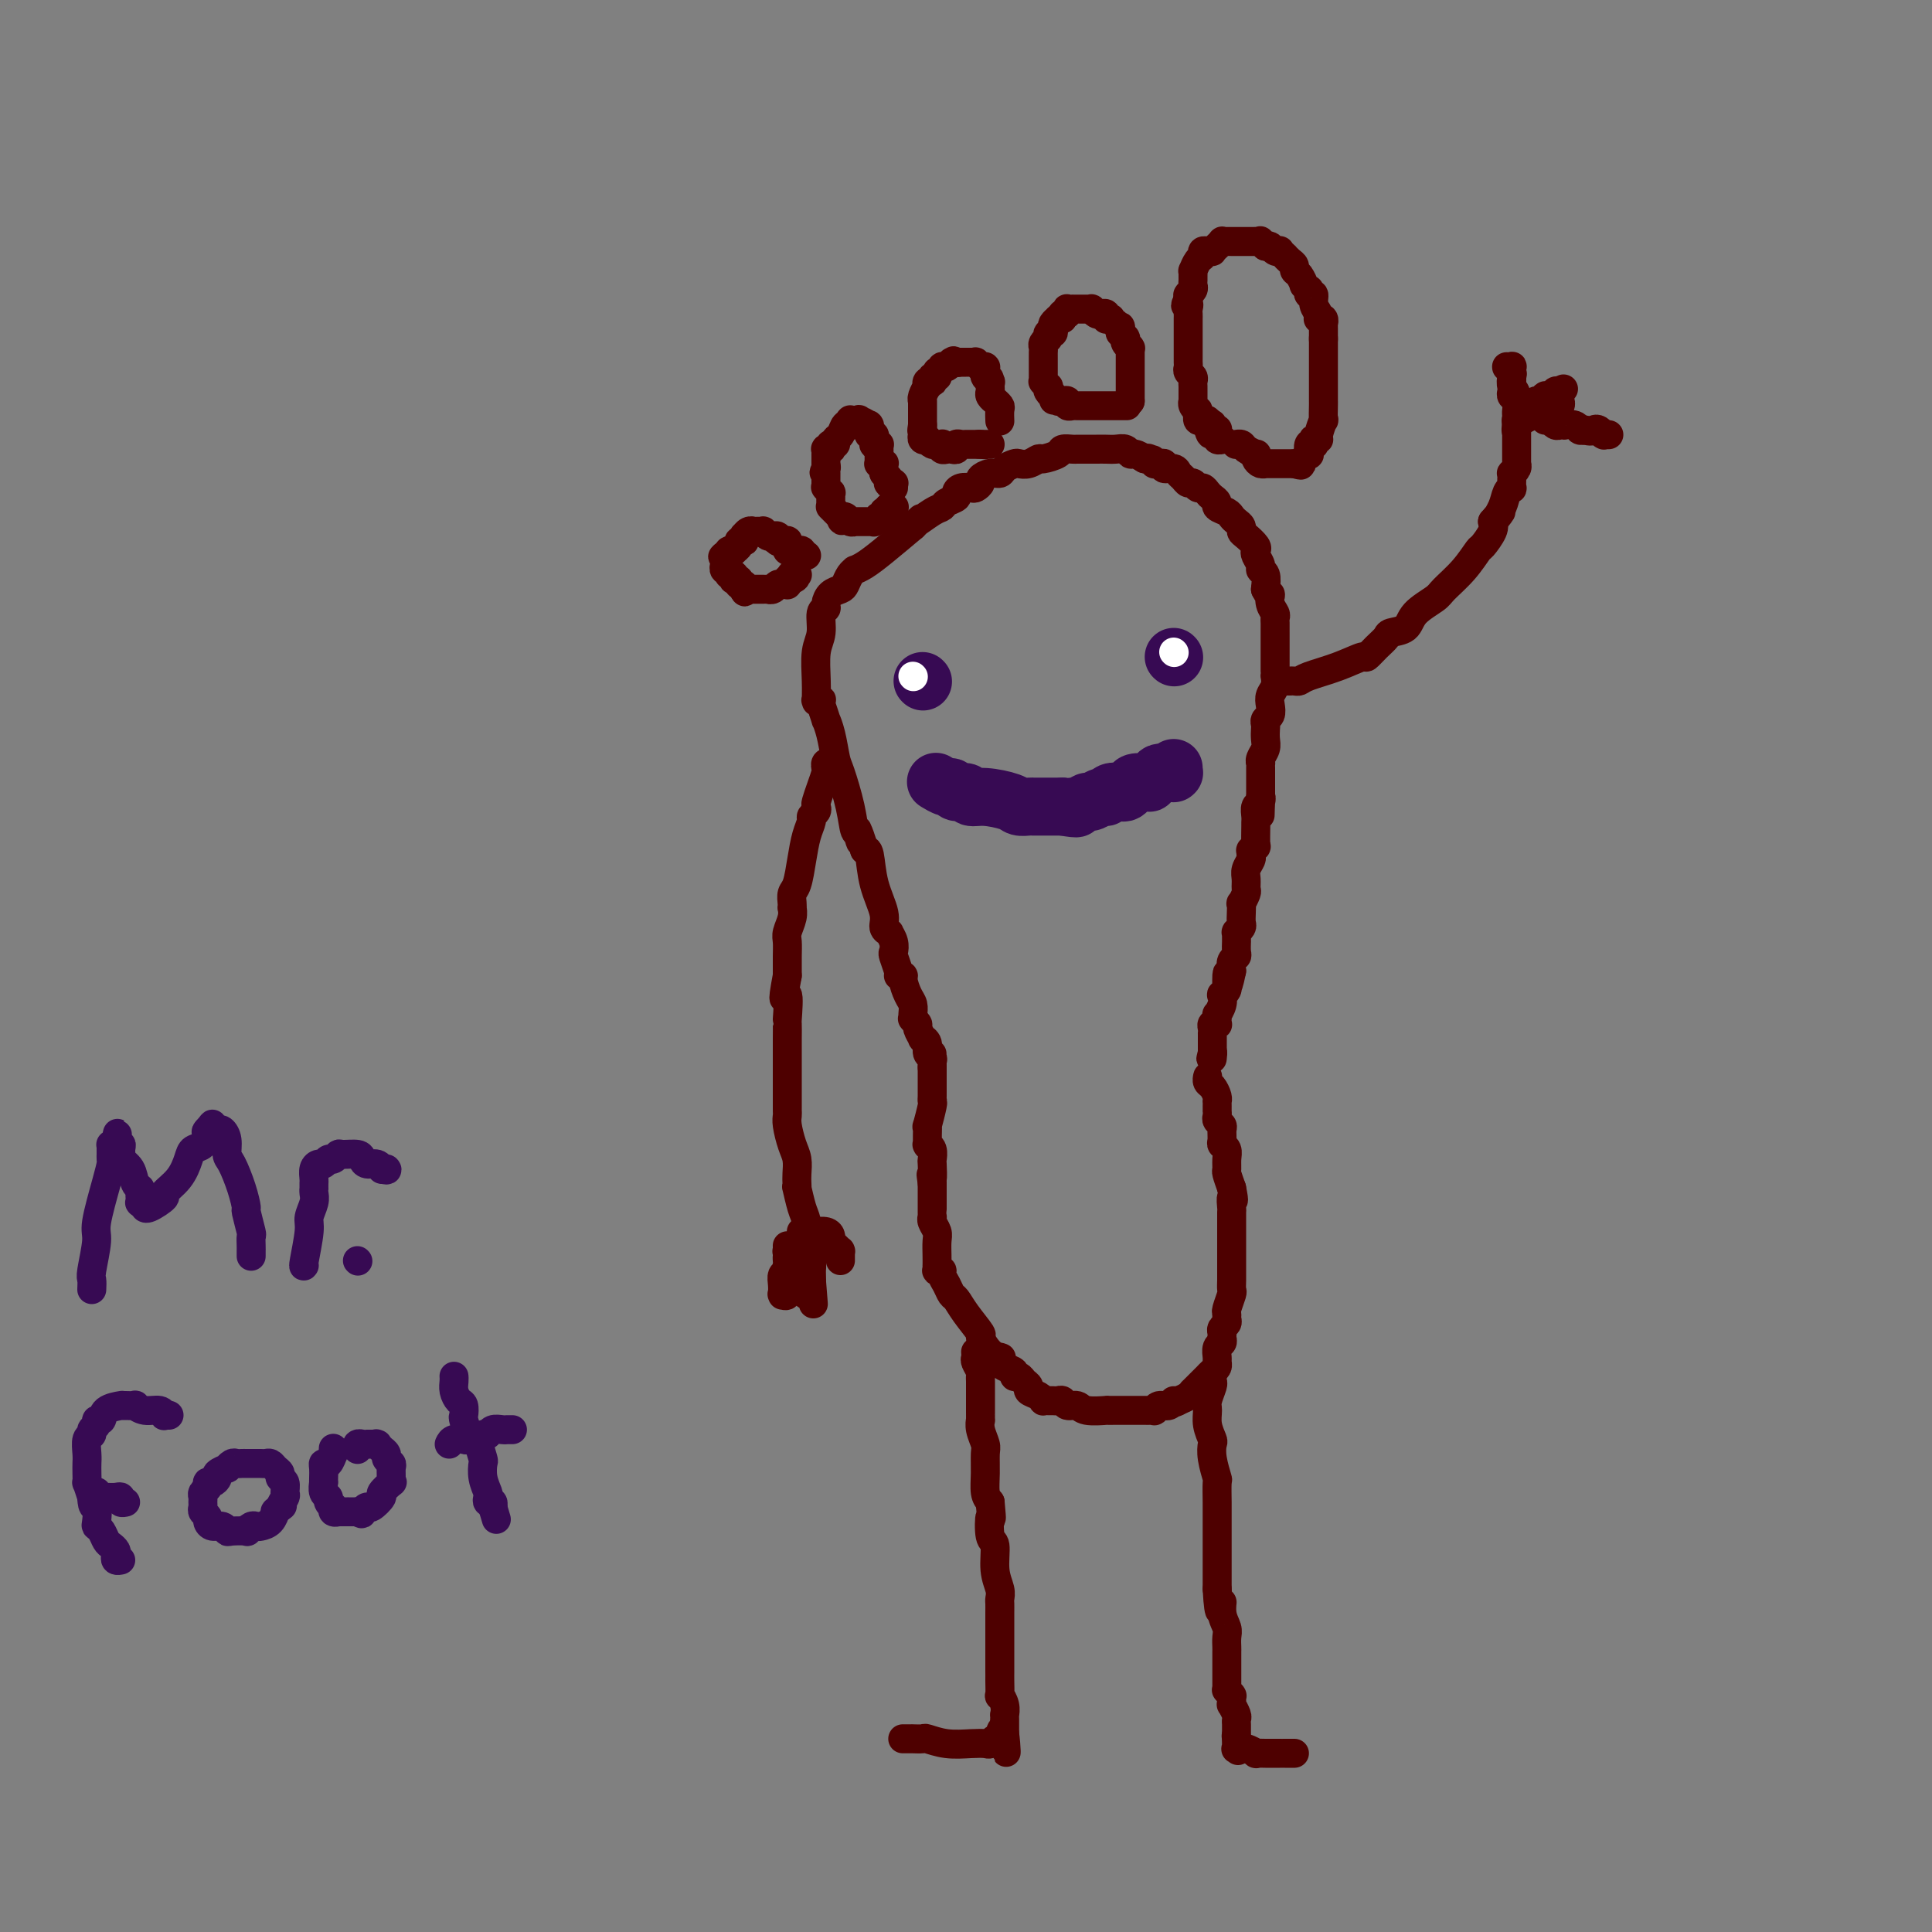 <svg viewBox='0 0 400 400' version='1.1' xmlns='http://www.w3.org/2000/svg' xmlns:xlink='http://www.w3.org/1999/xlink'><rect x="0" y="0" width="400" height="400" fill="#808080" stroke="none"/><g fill='none' stroke='rgb(78,0,0)' stroke-width='6' stroke-linecap='round' stroke-linejoin='round'><path d='M250,223c0.022,-0.097 0.044,-0.194 0,0c-0.044,0.194 -0.155,0.678 0,1c0.155,0.322 0.578,0.481 1,1c0.422,0.519 0.845,1.397 1,2c0.155,0.603 0.041,0.931 0,1c-0.041,0.069 -0.011,-0.122 0,0c0.011,0.122 0.002,0.557 0,1c-0.002,0.443 0.003,0.892 0,1c-0.003,0.108 -0.015,-0.127 0,0c0.015,0.127 0.057,0.615 0,1c-0.057,0.385 -0.212,0.667 0,1c0.212,0.333 0.793,0.719 1,1c0.207,0.281 0.041,0.459 0,1c-0.041,0.541 0.042,1.444 0,2c-0.042,0.556 -0.208,0.763 0,1c0.208,0.237 0.791,0.503 1,1c0.209,0.497 0.046,1.226 0,2c-0.046,0.774 0.026,1.593 0,2c-0.026,0.407 -0.150,0.402 0,1c0.150,0.598 0.575,1.799 1,3'/><path d='M255,246c0.774,3.894 0.207,2.128 0,2c-0.207,-0.128 -0.056,1.383 0,2c0.056,0.617 0.015,0.341 0,1c-0.015,0.659 -0.004,2.255 0,3c0.004,0.745 0.001,0.640 0,1c-0.001,0.360 -0.000,1.184 0,2c0.000,0.816 -0.000,1.623 0,2c0.000,0.377 0.001,0.322 0,1c-0.001,0.678 -0.004,2.087 0,3c0.004,0.913 0.015,1.330 0,2c-0.015,0.670 -0.057,1.594 0,2c0.057,0.406 0.212,0.294 0,1c-0.212,0.706 -0.793,2.231 -1,3c-0.207,0.769 -0.041,0.784 0,1c0.041,0.216 -0.042,0.635 0,1c0.042,0.365 0.208,0.675 0,1c-0.208,0.325 -0.792,0.663 -1,1c-0.208,0.337 -0.042,0.671 0,1c0.042,0.329 -0.042,0.651 0,1c0.042,0.349 0.208,0.723 0,1c-0.208,0.277 -0.791,0.455 -1,1c-0.209,0.545 -0.045,1.456 0,2c0.045,0.544 -0.028,0.722 0,1c0.028,0.278 0.157,0.657 0,1c-0.157,0.343 -0.602,0.652 -1,1c-0.398,0.348 -0.750,0.737 -1,1c-0.250,0.263 -0.399,0.399 -1,1c-0.601,0.601 -1.656,1.666 -2,2c-0.344,0.334 0.023,-0.064 0,0c-0.023,0.064 -0.435,0.590 -1,1c-0.565,0.410 -1.282,0.705 -2,1'/><path d='M244,290c-1.277,0.863 -0.968,0.021 -1,0c-0.032,-0.021 -0.404,0.779 -1,1c-0.596,0.221 -1.414,-0.137 -2,0c-0.586,0.137 -0.940,0.769 -1,1c-0.060,0.231 0.172,0.062 0,0c-0.172,-0.062 -0.749,-0.017 -1,0c-0.251,0.017 -0.177,0.005 -1,0c-0.823,-0.005 -2.543,-0.002 -3,0c-0.457,0.002 0.347,0.001 0,0c-0.347,-0.001 -1.846,-0.004 -3,0c-1.154,0.004 -1.962,0.016 -2,0c-0.038,-0.016 0.695,-0.061 0,0c-0.695,0.061 -2.816,0.227 -4,0c-1.184,-0.227 -1.431,-0.845 -2,-1c-0.569,-0.155 -1.462,0.155 -2,0c-0.538,-0.155 -0.722,-0.774 -1,-1c-0.278,-0.226 -0.648,-0.060 -1,0c-0.352,0.060 -0.684,0.013 -1,0c-0.316,-0.013 -0.614,0.008 -1,0c-0.386,-0.008 -0.859,-0.044 -1,0c-0.141,0.044 0.050,0.167 0,0c-0.050,-0.167 -0.342,-0.623 -1,-1c-0.658,-0.377 -1.683,-0.675 -2,-1c-0.317,-0.325 0.075,-0.679 0,-1c-0.075,-0.321 -0.615,-0.611 -1,-1c-0.385,-0.389 -0.615,-0.879 -1,-1c-0.385,-0.121 -0.926,0.125 -1,0c-0.074,-0.125 0.320,-0.621 0,-1c-0.320,-0.379 -1.356,-0.640 -2,-1c-0.644,-0.360 -0.898,-0.817 -1,-1c-0.102,-0.183 -0.051,-0.091 0,0'/><path d='M207,282c-2.778,-1.773 -0.725,-1.204 0,-1c0.725,0.204 0.120,0.044 0,0c-0.120,-0.044 0.246,0.029 0,0c-0.246,-0.029 -1.102,-0.158 -2,-1c-0.898,-0.842 -1.837,-2.396 -2,-3c-0.163,-0.604 0.451,-0.259 0,-1c-0.451,-0.741 -1.967,-2.569 -3,-4c-1.033,-1.431 -1.582,-2.464 -2,-3c-0.418,-0.536 -0.704,-0.575 -1,-1c-0.296,-0.425 -0.601,-1.237 -1,-2c-0.399,-0.763 -0.891,-1.476 -1,-2c-0.109,-0.524 0.167,-0.857 0,-1c-0.167,-0.143 -0.777,-0.096 -1,0c-0.223,0.096 -0.060,0.240 0,0c0.060,-0.240 0.017,-0.865 0,-1c-0.017,-0.135 -0.008,0.220 0,0c0.008,-0.220 0.016,-1.015 0,-2c-0.016,-0.985 -0.057,-2.158 0,-3c0.057,-0.842 0.211,-1.352 0,-2c-0.211,-0.648 -0.789,-1.435 -1,-2c-0.211,-0.565 -0.057,-0.910 0,-1c0.057,-0.090 0.015,0.073 0,0c-0.015,-0.073 -0.004,-0.384 0,-1c0.004,-0.616 0.001,-1.538 0,-2c-0.001,-0.462 -0.000,-0.462 0,-1c0.000,-0.538 0.000,-1.612 0,-2c-0.000,-0.388 -0.000,-0.090 0,0c0.000,0.090 0.000,-0.027 0,0c-0.000,0.027 -0.000,0.200 0,0c0.000,-0.200 0.000,-0.771 0,-1c-0.000,-0.229 -0.000,-0.114 0,0'/><path d='M193,245c-0.465,-3.302 -0.128,-1.056 0,-1c0.128,0.056 0.048,-2.076 0,-3c-0.048,-0.924 -0.066,-0.640 0,-1c0.066,-0.360 0.214,-1.364 0,-2c-0.214,-0.636 -0.789,-0.903 -1,-1c-0.211,-0.097 -0.056,-0.025 0,0c0.056,0.025 0.015,0.001 0,0c-0.015,-0.001 -0.004,0.019 0,0c0.004,-0.019 -0.000,-0.078 0,0c0.000,0.078 0.004,0.294 0,0c-0.004,-0.294 -0.015,-1.097 0,-2c0.015,-0.903 0.057,-1.905 0,-2c-0.057,-0.095 -0.211,0.717 0,0c0.211,-0.717 0.789,-2.963 1,-4c0.211,-1.037 0.057,-0.867 0,-1c-0.057,-0.133 -0.015,-0.571 0,-1c0.015,-0.429 0.004,-0.850 0,-1c-0.004,-0.150 -0.001,-0.029 0,0c0.001,0.029 0.000,-0.034 0,0c-0.000,0.034 -0.000,0.164 0,0c0.000,-0.164 0.000,-0.622 0,-1c-0.000,-0.378 -0.000,-0.676 0,-1c0.000,-0.324 0.000,-0.675 0,-1c-0.000,-0.325 -0.000,-0.626 0,-1c0.000,-0.374 0.000,-0.821 0,-1c-0.000,-0.179 -0.000,-0.089 0,0'/><path d='M193,221c-0.018,-4.175 -0.061,-2.611 0,-2c0.061,0.611 0.228,0.271 0,0c-0.228,-0.271 -0.850,-0.472 -1,-1c-0.150,-0.528 0.171,-1.384 0,-2c-0.171,-0.616 -0.834,-0.992 -1,-1c-0.166,-0.008 0.166,0.351 0,0c-0.166,-0.351 -0.829,-1.414 -1,-2c-0.171,-0.586 0.150,-0.695 0,-1c-0.150,-0.305 -0.772,-0.806 -1,-1c-0.228,-0.194 -0.064,-0.081 0,0c0.064,0.081 0.027,0.131 0,0c-0.027,-0.131 -0.045,-0.441 0,-1c0.045,-0.559 0.152,-1.365 0,-2c-0.152,-0.635 -0.563,-1.098 -1,-2c-0.437,-0.902 -0.901,-2.243 -1,-3c-0.099,-0.757 0.166,-0.932 0,-1c-0.166,-0.068 -0.763,-0.031 -1,0c-0.237,0.031 -0.115,0.055 0,0c0.115,-0.055 0.223,-0.190 0,-1c-0.223,-0.810 -0.778,-2.294 -1,-3c-0.222,-0.706 -0.111,-0.634 0,-1c0.111,-0.366 0.222,-1.172 0,-2c-0.222,-0.828 -0.776,-1.679 -1,-2c-0.224,-0.321 -0.119,-0.113 0,0c0.119,0.113 0.253,0.132 0,0c-0.253,-0.132 -0.894,-0.414 -1,-1c-0.106,-0.586 0.322,-1.477 0,-3c-0.322,-1.523 -1.394,-3.679 -2,-6c-0.606,-2.321 -0.744,-4.806 -1,-6c-0.256,-1.194 -0.628,-1.097 -1,-1'/><path d='M179,176c-2.406,-7.356 -1.422,-3.246 -1,-2c0.422,1.246 0.282,-0.373 0,-1c-0.282,-0.627 -0.705,-0.260 -1,-1c-0.295,-0.740 -0.461,-2.585 -1,-5c-0.539,-2.415 -1.450,-5.400 -2,-7c-0.550,-1.600 -0.740,-1.813 -1,-3c-0.260,-1.187 -0.591,-3.347 -1,-5c-0.409,-1.653 -0.894,-2.801 -1,-3c-0.106,-0.199 0.169,0.549 0,0c-0.169,-0.549 -0.781,-2.396 -1,-3c-0.219,-0.604 -0.045,0.034 0,0c0.045,-0.034 -0.041,-0.738 0,-1c0.041,-0.262 0.207,-0.080 0,0c-0.207,0.080 -0.789,0.058 -1,0c-0.211,-0.058 -0.053,-0.153 0,0c0.053,0.153 -0.001,0.552 0,0c0.001,-0.552 0.057,-2.056 0,-4c-0.057,-1.944 -0.226,-4.327 0,-6c0.226,-1.673 0.847,-2.637 1,-4c0.153,-1.363 -0.163,-3.125 0,-4c0.163,-0.875 0.803,-0.863 1,-1c0.197,-0.137 -0.050,-0.421 0,-1c0.050,-0.579 0.396,-1.451 1,-2c0.604,-0.549 1.467,-0.773 2,-1c0.533,-0.227 0.736,-0.455 1,-1c0.264,-0.545 0.589,-1.407 1,-2c0.411,-0.593 0.909,-0.916 1,-1c0.091,-0.084 -0.223,0.070 0,0c0.223,-0.070 0.983,-0.365 2,-1c1.017,-0.635 2.291,-1.610 4,-3c1.709,-1.390 3.855,-3.195 6,-5'/><path d='M189,109c3.014,-2.903 1.050,-1.159 1,-1c-0.050,0.159 1.814,-1.267 3,-2c1.186,-0.733 1.693,-0.775 2,-1c0.307,-0.225 0.415,-0.635 1,-1c0.585,-0.365 1.648,-0.685 2,-1c0.352,-0.315 -0.007,-0.623 0,-1c0.007,-0.377 0.378,-0.822 1,-1c0.622,-0.178 1.493,-0.090 2,0c0.507,0.090 0.651,0.183 1,0c0.349,-0.183 0.905,-0.640 1,-1c0.095,-0.360 -0.269,-0.622 0,-1c0.269,-0.378 1.170,-0.872 2,-1c0.830,-0.128 1.587,0.110 2,0c0.413,-0.110 0.482,-0.569 1,-1c0.518,-0.431 1.485,-0.833 2,-1c0.515,-0.167 0.580,-0.100 1,0c0.420,0.100 1.197,0.233 2,0c0.803,-0.233 1.634,-0.833 2,-1c0.366,-0.167 0.268,0.099 1,0c0.732,-0.099 2.293,-0.562 3,-1c0.707,-0.438 0.560,-0.849 1,-1c0.440,-0.151 1.469,-0.040 2,0c0.531,0.040 0.565,0.011 1,0c0.435,-0.011 1.272,-0.004 2,0c0.728,0.004 1.347,0.005 2,0c0.653,-0.005 1.340,-0.016 2,0c0.660,0.016 1.293,0.060 2,0c0.707,-0.060 1.489,-0.222 2,0c0.511,0.222 0.753,0.829 1,1c0.247,0.171 0.499,-0.094 1,0c0.501,0.094 1.250,0.547 2,1'/><path d='M237,95c2.564,0.326 1.474,0.140 1,0c-0.474,-0.140 -0.333,-0.235 0,0c0.333,0.235 0.858,0.799 1,1c0.142,0.201 -0.099,0.039 0,0c0.099,-0.039 0.537,0.045 1,0c0.463,-0.045 0.950,-0.220 1,0c0.050,0.220 -0.337,0.833 0,1c0.337,0.167 1.400,-0.114 2,0c0.600,0.114 0.738,0.623 1,1c0.262,0.377 0.647,0.622 1,1c0.353,0.378 0.672,0.889 1,1c0.328,0.111 0.665,-0.177 1,0c0.335,0.177 0.668,0.821 1,1c0.332,0.179 0.661,-0.107 1,0c0.339,0.107 0.686,0.606 1,1c0.314,0.394 0.595,0.683 1,1c0.405,0.317 0.934,0.662 1,1c0.066,0.338 -0.332,0.668 0,1c0.332,0.332 1.395,0.667 2,1c0.605,0.333 0.752,0.666 1,1c0.248,0.334 0.596,0.671 1,1c0.404,0.329 0.865,0.652 1,1c0.135,0.348 -0.056,0.722 0,1c0.056,0.278 0.359,0.459 1,1c0.641,0.541 1.621,1.441 2,2c0.379,0.559 0.158,0.778 0,1c-0.158,0.222 -0.252,0.446 0,1c0.252,0.554 0.851,1.437 1,2c0.149,0.563 -0.152,0.805 0,1c0.152,0.195 0.758,0.341 1,1c0.242,0.659 0.121,1.829 0,3'/><path d='M262,122c1.171,2.300 1.098,1.049 1,1c-0.098,-0.049 -0.223,1.103 0,2c0.223,0.897 0.792,1.540 1,2c0.208,0.460 0.056,0.738 0,1c-0.056,0.262 -0.015,0.507 0,1c0.015,0.493 0.004,1.235 0,2c-0.004,0.765 -0.001,1.552 0,2c0.001,0.448 0.000,0.555 0,1c-0.000,0.445 -0.000,1.228 0,2c0.000,0.772 0.001,1.533 0,2c-0.001,0.467 -0.004,0.639 0,1c0.004,0.361 0.015,0.912 0,1c-0.015,0.088 -0.056,-0.285 0,0c0.056,0.285 0.207,1.228 0,2c-0.207,0.772 -0.774,1.373 -1,2c-0.226,0.627 -0.113,1.280 0,2c0.113,0.720 0.226,1.505 0,2c-0.226,0.495 -0.792,0.699 -1,1c-0.208,0.301 -0.060,0.700 0,1c0.060,0.300 0.030,0.501 0,1c-0.030,0.499 -0.061,1.296 0,2c0.061,0.704 0.212,1.316 0,2c-0.212,0.684 -0.789,1.440 -1,2c-0.211,0.560 -0.057,0.923 0,1c0.057,0.077 0.015,-0.134 0,0c-0.015,0.134 -0.004,0.613 0,1c0.004,0.387 0.001,0.684 0,1c-0.001,0.316 -0.000,0.652 0,1c0.000,0.348 0.000,0.709 0,1c-0.000,0.291 -0.000,0.512 0,1c0.000,0.488 0.000,1.244 0,2'/><path d='M261,165c-0.171,6.887 -0.098,2.606 0,1c0.098,-1.606 0.223,-0.536 0,0c-0.223,0.536 -0.792,0.537 -1,1c-0.208,0.463 -0.055,1.387 0,2c0.055,0.613 0.011,0.914 0,1c-0.011,0.086 0.011,-0.045 0,1c-0.011,1.045 -0.056,3.264 0,4c0.056,0.736 0.212,-0.011 0,0c-0.212,0.011 -0.793,0.779 -1,1c-0.207,0.221 -0.041,-0.107 0,0c0.041,0.107 -0.042,0.649 0,1c0.042,0.351 0.208,0.512 0,1c-0.208,0.488 -0.792,1.301 -1,2c-0.208,0.699 -0.042,1.282 0,2c0.042,0.718 -0.041,1.571 0,2c0.041,0.429 0.207,0.433 0,1c-0.207,0.567 -0.786,1.696 -1,2c-0.214,0.304 -0.061,-0.216 0,0c0.061,0.216 0.030,1.167 0,2c-0.030,0.833 -0.061,1.548 0,2c0.061,0.452 0.212,0.642 0,1c-0.212,0.358 -0.789,0.885 -1,1c-0.211,0.115 -0.056,-0.181 0,0c0.056,0.181 0.015,0.840 0,1c-0.015,0.160 -0.003,-0.178 0,0c0.003,0.178 -0.003,0.873 0,1c0.003,0.127 0.015,-0.314 0,0c-0.015,0.314 -0.055,1.383 0,2c0.055,0.617 0.207,0.781 0,1c-0.207,0.219 -0.773,0.491 -1,1c-0.227,0.509 -0.113,1.254 0,2'/><path d='M255,201c-1.156,5.748 -1.045,2.119 -1,1c0.045,-1.119 0.026,0.273 0,1c-0.026,0.727 -0.059,0.789 0,1c0.059,0.211 0.208,0.572 0,1c-0.208,0.428 -0.774,0.923 -1,1c-0.226,0.077 -0.113,-0.263 0,0c0.113,0.263 0.226,1.128 0,2c-0.226,0.872 -0.793,1.750 -1,2c-0.207,0.250 -0.056,-0.129 0,0c0.056,0.129 0.015,0.766 0,1c-0.015,0.234 -0.004,0.067 0,0c0.004,-0.067 0.002,-0.032 0,0c-0.002,0.032 -0.004,0.060 0,0c0.004,-0.060 0.015,-0.210 0,0c-0.015,0.210 -0.057,0.778 0,1c0.057,0.222 0.211,0.097 0,0c-0.211,-0.097 -0.789,-0.166 -1,0c-0.211,0.166 -0.057,0.566 0,1c0.057,0.434 0.015,0.901 0,1c-0.015,0.099 -0.004,-0.169 0,0c0.004,0.169 0.001,0.776 0,1c-0.001,0.224 -0.000,0.064 0,0c0.000,-0.064 0.000,-0.032 0,0c-0.000,0.032 -0.000,0.065 0,0c0.000,-0.065 0.000,-0.229 0,0c-0.000,0.229 -0.000,0.850 0,1c0.000,0.150 0.000,-0.170 0,0c-0.000,0.170 -0.000,0.829 0,1c0.000,0.171 0.000,-0.146 0,0c-0.000,0.146 -0.000,0.756 0,1c0.000,0.244 0.000,0.122 0,0'/><path d='M251,218c-0.619,2.569 -0.166,0.492 0,0c0.166,-0.492 0.044,0.600 0,1c-0.044,0.400 -0.012,0.107 0,0c0.012,-0.107 0.003,-0.029 0,0c-0.003,0.029 -0.001,0.008 0,0c0.001,-0.008 0.000,-0.002 0,0c-0.000,0.002 -0.000,0.001 0,0'/><path d='M256,92c-0.099,0.022 -0.198,0.044 0,0c0.198,-0.044 0.693,-0.153 1,0c0.307,0.153 0.425,0.566 1,1c0.575,0.434 1.608,0.887 2,1c0.392,0.113 0.142,-0.113 0,0c-0.142,0.113 -0.178,0.566 0,1c0.178,0.434 0.569,0.848 1,1c0.431,0.152 0.903,0.041 1,0c0.097,-0.041 -0.181,-0.011 0,0c0.181,0.011 0.822,0.003 1,0c0.178,-0.003 -0.107,-0.001 0,0c0.107,0.001 0.607,0.000 1,0c0.393,-0.000 0.680,-0.000 1,0c0.320,0.000 0.673,0.000 1,0c0.327,-0.000 0.626,-0.000 1,0c0.374,0.000 0.821,0.000 1,0c0.179,-0.000 0.089,-0.000 0,0'/><path d='M268,96c2.084,0.618 1.293,0.163 1,0c-0.293,-0.163 -0.089,-0.034 0,0c0.089,0.034 0.063,-0.027 0,0c-0.063,0.027 -0.161,0.143 0,0c0.161,-0.143 0.583,-0.546 1,-1c0.417,-0.454 0.830,-0.958 1,-1c0.170,-0.042 0.098,0.377 0,0c-0.098,-0.377 -0.224,-1.551 0,-2c0.224,-0.449 0.796,-0.173 1,0c0.204,0.173 0.040,0.242 0,0c-0.040,-0.242 0.046,-0.795 0,-1c-0.046,-0.205 -0.222,-0.063 0,0c0.222,0.063 0.844,0.045 1,0c0.156,-0.045 -0.154,-0.117 0,-1c0.154,-0.883 0.773,-2.577 1,-3c0.227,-0.423 0.061,0.424 0,0c-0.061,-0.424 -0.016,-2.121 0,-3c0.016,-0.879 0.004,-0.942 0,-1c-0.004,-0.058 -0.001,-0.112 0,0c0.001,0.112 0.000,0.390 0,0c-0.000,-0.390 -0.000,-1.449 0,-2c0.000,-0.551 0.000,-0.595 0,-1c-0.000,-0.405 -0.000,-1.170 0,-2c0.000,-0.830 0.000,-1.725 0,-2c-0.000,-0.275 -0.000,0.072 0,0c0.000,-0.072 0.000,-0.561 0,-1c-0.000,-0.439 -0.000,-0.828 0,-1c0.000,-0.172 0.000,-0.129 0,0c-0.000,0.129 -0.000,0.342 0,0c0.000,-0.342 0.000,-1.241 0,-2c-0.000,-0.759 -0.000,-1.380 0,-2'/><path d='M274,70c-0.000,-2.626 -0.000,-0.692 0,0c0.000,0.692 0.000,0.143 0,0c-0.000,-0.143 -0.000,0.120 0,0c0.000,-0.120 0.001,-0.624 0,-1c-0.001,-0.376 -0.004,-0.622 0,-1c0.004,-0.378 0.015,-0.886 0,-1c-0.015,-0.114 -0.057,0.165 0,0c0.057,-0.165 0.211,-0.776 0,-1c-0.211,-0.224 -0.788,-0.062 -1,0c-0.212,0.062 -0.061,0.025 0,0c0.061,-0.025 0.031,-0.039 0,0c-0.031,0.039 -0.065,0.131 0,0c0.065,-0.131 0.227,-0.484 0,-1c-0.227,-0.516 -0.844,-1.195 -1,-2c-0.156,-0.805 0.151,-1.737 0,-2c-0.151,-0.263 -0.758,0.141 -1,0c-0.242,-0.141 -0.120,-0.829 0,-1c0.120,-0.171 0.238,0.176 0,0c-0.238,-0.176 -0.834,-0.873 -1,-1c-0.166,-0.127 0.096,0.317 0,0c-0.096,-0.317 -0.552,-1.395 -1,-2c-0.448,-0.605 -0.890,-0.735 -1,-1c-0.110,-0.265 0.110,-0.663 0,-1c-0.110,-0.337 -0.550,-0.612 -1,-1c-0.450,-0.388 -0.908,-0.887 -1,-1c-0.092,-0.113 0.183,0.162 0,0c-0.183,-0.162 -0.822,-0.762 -1,-1c-0.178,-0.238 0.107,-0.115 0,0c-0.107,0.115 -0.606,0.223 -1,0c-0.394,-0.223 -0.684,-0.778 -1,-1c-0.316,-0.222 -0.658,-0.111 -1,0'/><path d='M262,51c-1.559,-1.619 -0.957,-1.166 -1,-1c-0.043,0.166 -0.733,0.044 -1,0c-0.267,-0.044 -0.113,-0.012 0,0c0.113,0.012 0.185,0.003 0,0c-0.185,-0.003 -0.627,-0.001 -1,0c-0.373,0.001 -0.677,0.000 -1,0c-0.323,-0.000 -0.665,0.000 -1,0c-0.335,-0.000 -0.663,-0.001 -1,0c-0.337,0.001 -0.683,0.004 -1,0c-0.317,-0.004 -0.606,-0.016 -1,0c-0.394,0.016 -0.894,0.061 -1,0c-0.106,-0.061 0.183,-0.226 0,0c-0.183,0.226 -0.838,0.845 -1,1c-0.162,0.155 0.168,-0.154 0,0c-0.168,0.154 -0.834,0.773 -1,1c-0.166,0.227 0.166,0.064 0,0c-0.166,-0.064 -0.832,-0.030 -1,0c-0.168,0.030 0.161,0.054 0,0c-0.161,-0.054 -0.814,-0.187 -1,0c-0.186,0.187 0.094,0.694 0,1c-0.094,0.306 -0.561,0.411 -1,1c-0.439,0.589 -0.850,1.664 -1,2c-0.150,0.336 -0.039,-0.065 0,0c0.039,0.065 0.007,0.595 0,1c-0.007,0.405 0.012,0.683 0,1c-0.012,0.317 -0.056,0.673 0,1c0.056,0.327 0.211,0.626 0,1c-0.211,0.374 -0.789,0.822 -1,1c-0.211,0.178 -0.057,0.086 0,0c0.057,-0.086 0.016,-0.168 0,0c-0.016,0.168 -0.008,0.584 0,1'/><path d='M246,62c-1.083,2.035 -0.290,1.122 0,1c0.290,-0.122 0.078,0.545 0,1c-0.078,0.455 -0.021,0.696 0,1c0.021,0.304 0.006,0.672 0,1c-0.006,0.328 -0.001,0.617 0,1c0.001,0.383 0.000,0.861 0,1c-0.000,0.139 -0.000,-0.061 0,0c0.000,0.061 -0.000,0.383 0,1c0.000,0.617 0.000,1.527 0,2c-0.000,0.473 -0.001,0.508 0,1c0.001,0.492 0.004,1.441 0,2c-0.004,0.559 -0.015,0.727 0,1c0.015,0.273 0.057,0.650 0,1c-0.057,0.350 -0.211,0.671 0,1c0.211,0.329 0.789,0.665 1,1c0.211,0.335 0.057,0.668 0,1c-0.057,0.332 -0.015,0.664 0,1c0.015,0.336 0.004,0.678 0,1c-0.004,0.322 -0.002,0.625 0,1c0.002,0.375 0.004,0.823 0,1c-0.004,0.177 -0.015,0.085 0,0c0.015,-0.085 0.057,-0.162 0,0c-0.057,0.162 -0.211,0.564 0,1c0.211,0.436 0.788,0.905 1,1c0.212,0.095 0.060,-0.185 0,0c-0.060,0.185 -0.026,0.833 0,1c0.026,0.167 0.046,-0.149 0,0c-0.046,0.149 -0.157,0.762 0,1c0.157,0.238 0.581,0.103 1,0c0.419,-0.103 0.834,-0.172 1,0c0.166,0.172 0.083,0.586 0,1'/><path d='M250,88c0.862,3.963 1.015,0.869 1,0c-0.015,-0.869 -0.200,0.485 0,1c0.200,0.515 0.786,0.190 1,0c0.214,-0.190 0.057,-0.247 0,0c-0.057,0.247 -0.015,0.797 0,1c0.015,0.203 0.003,0.058 0,0c-0.003,-0.058 0.003,-0.030 0,0c-0.003,0.030 -0.015,0.061 0,0c0.015,-0.061 0.057,-0.212 0,0c-0.057,0.212 -0.211,0.789 0,1c0.211,0.211 0.789,0.057 1,0c0.211,-0.057 0.057,-0.015 0,0c-0.057,0.015 -0.016,0.004 0,0c0.016,-0.004 0.008,-0.002 0,0'/><path d='M234,83c0.000,0.000 0.000,0.000 0,0c0.000,0.000 0.000,0.000 0,0'/><path d='M234,83c0.000,0.065 0.000,0.228 0,0c-0.000,-0.228 0.000,-0.849 0,-1c-0.000,-0.151 -0.000,0.166 0,0c0.000,-0.166 0.000,-0.815 0,-1c-0.000,-0.185 -0.000,0.094 0,0c0.000,-0.094 0.000,-0.562 0,-1c-0.000,-0.438 -0.000,-0.848 0,-1c0.000,-0.152 0.000,-0.047 0,0c-0.000,0.047 -0.000,0.037 0,0c0.000,-0.037 0.000,-0.101 0,0c-0.000,0.101 -0.000,0.368 0,0c0.000,-0.368 0.000,-1.369 0,-2c-0.000,-0.631 -0.000,-0.891 0,-1c0.000,-0.109 0.000,-0.067 0,0c-0.000,0.067 -0.000,0.158 0,0c0.000,-0.158 0.000,-0.564 0,-1c-0.000,-0.436 -0.000,-0.900 0,-1c0.000,-0.100 0.000,0.166 0,0c-0.000,-0.166 -0.000,-0.763 0,-1c0.000,-0.237 0.001,-0.115 0,0c-0.001,0.115 -0.004,0.224 0,0c0.004,-0.224 0.015,-0.782 0,-1c-0.015,-0.218 -0.057,-0.097 0,0c0.057,0.097 0.212,0.171 0,0c-0.212,-0.171 -0.793,-0.585 -1,-1c-0.207,-0.415 -0.041,-0.829 0,-1c0.041,-0.171 -0.041,-0.098 0,0c0.041,0.098 0.207,0.222 0,0c-0.207,-0.222 -0.786,-0.791 -1,-1c-0.214,-0.209 -0.061,-0.060 0,0c0.061,0.060 0.031,0.030 0,0'/><path d='M232,69c-0.244,-2.327 0.146,-1.145 0,-1c-0.146,0.145 -0.827,-0.746 -1,-1c-0.173,-0.254 0.164,0.128 0,0c-0.164,-0.128 -0.829,-0.765 -1,-1c-0.171,-0.235 0.151,-0.067 0,0c-0.151,0.067 -0.776,0.032 -1,0c-0.224,-0.032 -0.049,-0.060 0,0c0.049,0.060 -0.029,0.208 0,0c0.029,-0.208 0.167,-0.774 0,-1c-0.167,-0.226 -0.637,-0.113 -1,0c-0.363,0.113 -0.619,0.226 -1,0c-0.381,-0.226 -0.886,-0.793 -1,-1c-0.114,-0.207 0.161,-0.056 0,0c-0.161,0.056 -0.760,0.015 -1,0c-0.240,-0.015 -0.121,-0.004 0,0c0.121,0.004 0.242,0.001 0,0c-0.242,-0.001 -0.849,-0.000 -1,0c-0.151,0.000 0.152,0.000 0,0c-0.152,-0.000 -0.759,0.000 -1,0c-0.241,-0.000 -0.116,-0.000 0,0c0.116,0.000 0.224,0.000 0,0c-0.224,-0.000 -0.778,-0.001 -1,0c-0.222,0.001 -0.111,0.004 0,0c0.111,-0.004 0.222,-0.015 0,0c-0.222,0.015 -0.777,0.057 -1,0c-0.223,-0.057 -0.112,-0.212 0,0c0.112,0.212 0.226,0.792 0,1c-0.226,0.208 -0.793,0.046 -1,0c-0.207,-0.046 -0.056,0.026 0,0c0.056,-0.026 0.016,-0.150 0,0c-0.016,0.150 -0.008,0.575 0,1'/><path d='M220,66c-0.841,0.306 -0.944,0.071 -1,0c-0.056,-0.071 -0.067,0.024 0,0c0.067,-0.024 0.210,-0.165 0,0c-0.210,0.165 -0.774,0.636 -1,1c-0.226,0.364 -0.113,0.619 0,1c0.113,0.381 0.228,0.886 0,1c-0.228,0.114 -0.797,-0.163 -1,0c-0.203,0.163 -0.040,0.765 0,1c0.040,0.235 -0.042,0.104 0,0c0.042,-0.104 0.207,-0.182 0,0c-0.207,0.182 -0.788,0.623 -1,1c-0.212,0.377 -0.057,0.690 0,1c0.057,0.310 0.015,0.618 0,1c-0.015,0.382 -0.004,0.837 0,1c0.004,0.163 0.001,0.034 0,0c-0.001,-0.034 -0.000,0.028 0,0c0.000,-0.028 0.000,-0.147 0,0c-0.000,0.147 -0.000,0.560 0,1c0.000,0.440 0.000,0.907 0,1c-0.000,0.093 -0.000,-0.186 0,0c0.000,0.186 0.000,0.839 0,1c-0.000,0.161 -0.001,-0.168 0,0c0.001,0.168 0.004,0.834 0,1c-0.004,0.166 -0.015,-0.166 0,0c0.015,0.166 0.056,0.832 0,1c-0.056,0.168 -0.207,-0.161 0,0c0.207,0.161 0.774,0.814 1,1c0.226,0.186 0.112,-0.094 0,0c-0.112,0.094 -0.223,0.564 0,1c0.223,0.436 0.778,0.839 1,1c0.222,0.161 0.111,0.081 0,0'/><path d='M218,82c0.305,1.697 0.068,0.441 0,0c-0.068,-0.441 0.033,-0.066 0,0c-0.033,0.066 -0.201,-0.179 0,0c0.201,0.179 0.772,0.780 1,1c0.228,0.220 0.113,0.059 0,0c-0.113,-0.059 -0.222,-0.017 0,0c0.222,0.017 0.776,0.008 1,0c0.224,-0.008 0.116,-0.016 0,0c-0.116,0.016 -0.242,0.057 0,0c0.242,-0.057 0.852,-0.211 1,0c0.148,0.211 -0.167,0.789 0,1c0.167,0.211 0.814,0.057 1,0c0.186,-0.057 -0.090,-0.015 0,0c0.090,0.015 0.546,0.004 1,0c0.454,-0.004 0.906,-0.001 1,0c0.094,0.001 -0.171,0.000 0,0c0.171,-0.000 0.778,-0.000 1,0c0.222,0.000 0.059,0.000 0,0c-0.059,-0.000 -0.013,-0.000 0,0c0.013,0.000 -0.008,0.000 0,0c0.008,-0.000 0.043,-0.000 0,0c-0.043,0.000 -0.165,0.000 0,0c0.165,-0.000 0.616,-0.000 1,0c0.384,0.000 0.702,0.000 1,0c0.298,-0.000 0.575,-0.000 1,0c0.425,0.000 0.999,0.000 2,0c1.001,-0.000 2.429,-0.000 3,0c0.571,0.000 0.286,0.000 0,0'/><path d='M207,87c0.001,0.015 0.001,0.029 0,0c-0.001,-0.029 -0.004,-0.103 0,0c0.004,0.103 0.015,0.381 0,0c-0.015,-0.381 -0.057,-1.423 0,-2c0.057,-0.577 0.212,-0.690 0,-1c-0.212,-0.310 -0.793,-0.818 -1,-1c-0.207,-0.182 -0.041,-0.038 0,0c0.041,0.038 -0.041,-0.031 0,0c0.041,0.031 0.207,0.162 0,0c-0.207,-0.162 -0.788,-0.618 -1,-1c-0.212,-0.382 -0.057,-0.690 0,-1c0.057,-0.310 0.015,-0.622 0,-1c-0.015,-0.378 -0.004,-0.822 0,-1c0.004,-0.178 0.002,-0.089 0,0'/><path d='M205,79c-0.311,-1.239 -0.087,-0.336 0,0c0.087,0.336 0.037,0.104 0,0c-0.037,-0.104 -0.063,-0.079 0,0c0.063,0.079 0.213,0.214 0,0c-0.213,-0.214 -0.789,-0.775 -1,-1c-0.211,-0.225 -0.057,-0.113 0,0c0.057,0.113 0.015,0.227 0,0c-0.015,-0.227 -0.004,-0.797 0,-1c0.004,-0.203 0.001,-0.040 0,0c-0.001,0.040 0.001,-0.042 0,0c-0.001,0.042 -0.004,0.207 0,0c0.004,-0.207 0.015,-0.788 0,-1c-0.015,-0.212 -0.057,-0.057 0,0c0.057,0.057 0.211,0.015 0,0c-0.211,-0.015 -0.789,-0.004 -1,0c-0.211,0.004 -0.055,0.002 0,0c0.055,-0.002 0.011,-0.004 0,0c-0.011,0.004 0.012,0.015 0,0c-0.012,-0.015 -0.060,-0.057 0,0c0.060,0.057 0.227,0.211 0,0c-0.227,-0.211 -0.849,-0.789 -1,-1c-0.151,-0.211 0.170,-0.057 0,0c-0.170,0.057 -0.829,0.015 -1,0c-0.171,-0.015 0.146,-0.004 0,0c-0.146,0.004 -0.756,0.001 -1,0c-0.244,-0.001 -0.122,-0.000 0,0c0.122,0.000 0.243,0.000 0,0c-0.243,-0.000 -0.849,-0.000 -1,0c-0.151,0.000 0.152,0.000 0,0c-0.152,-0.000 -0.758,-0.000 -1,0c-0.242,0.000 -0.121,0.000 0,0'/><path d='M198,75c-1.100,-0.618 -0.350,-0.162 0,0c0.350,0.162 0.300,0.030 0,0c-0.300,-0.030 -0.850,0.044 -1,0c-0.150,-0.044 0.100,-0.204 0,0c-0.100,0.204 -0.549,0.773 -1,1c-0.451,0.227 -0.906,0.114 -1,0c-0.094,-0.114 0.171,-0.228 0,0c-0.171,0.228 -0.778,0.797 -1,1c-0.222,0.203 -0.060,0.040 0,0c0.060,-0.040 0.017,0.042 0,0c-0.017,-0.042 -0.008,-0.208 0,0c0.008,0.208 0.016,0.792 0,1c-0.016,0.208 -0.056,0.042 0,0c0.056,-0.042 0.207,0.040 0,0c-0.207,-0.040 -0.774,-0.203 -1,0c-0.226,0.203 -0.112,0.771 0,1c0.112,0.229 0.222,0.121 0,0c-0.222,-0.121 -0.778,-0.253 -1,0c-0.222,0.253 -0.112,0.891 0,1c0.112,0.109 0.226,-0.312 0,0c-0.226,0.312 -0.793,1.355 -1,2c-0.207,0.645 -0.056,0.890 0,1c0.056,0.110 0.015,0.084 0,0c-0.015,-0.084 -0.004,-0.225 0,0c0.004,0.225 0.001,0.816 0,1c-0.001,0.184 -0.000,-0.038 0,0c0.000,0.038 0.000,0.336 0,1c-0.000,0.664 -0.000,1.693 0,2c0.000,0.307 0.000,-0.110 0,0c-0.000,0.110 -0.000,0.746 0,1c0.000,0.254 0.000,0.127 0,0'/><path d='M191,88c-0.309,1.769 -0.083,1.192 0,1c0.083,-0.192 0.022,0.001 0,0c-0.022,-0.001 -0.006,-0.196 0,0c0.006,0.196 0.002,0.784 0,1c-0.002,0.216 -0.002,0.062 0,0c0.002,-0.062 0.004,-0.030 0,0c-0.004,0.030 -0.016,0.060 0,0c0.016,-0.060 0.060,-0.208 0,0c-0.060,0.208 -0.223,0.774 0,1c0.223,0.226 0.830,0.113 1,0c0.170,-0.113 -0.099,-0.227 0,0c0.099,0.227 0.566,0.793 1,1c0.434,0.207 0.834,0.054 1,0c0.166,-0.054 0.096,-0.011 0,0c-0.096,0.011 -0.219,-0.011 0,0c0.219,0.011 0.779,0.055 1,0c0.221,-0.055 0.102,-0.210 0,0c-0.102,0.210 -0.186,0.785 0,1c0.186,0.215 0.641,0.072 1,0c0.359,-0.072 0.621,-0.072 1,0c0.379,0.072 0.875,0.215 1,0c0.125,-0.215 -0.120,-0.790 0,-1c0.120,-0.210 0.607,-0.056 1,0c0.393,0.056 0.694,0.015 1,0c0.306,-0.015 0.618,-0.004 1,0c0.382,0.004 0.834,0.001 1,0c0.166,-0.001 0.047,-0.000 0,0c-0.047,0.000 -0.023,0.000 0,0c0.023,-0.000 0.045,-0.000 0,0c-0.045,0.000 -0.156,0.000 0,0c0.156,-0.000 0.578,-0.000 1,0'/><path d='M203,92c1.872,0.155 0.553,0.041 0,0c-0.553,-0.041 -0.341,-0.011 0,0c0.341,0.011 0.810,0.003 1,0c0.190,-0.003 0.103,-0.001 0,0c-0.103,0.001 -0.220,0.000 0,0c0.220,-0.000 0.777,-0.000 1,0c0.223,0.000 0.111,0.000 0,0'/><path d='M185,101c0.008,-0.422 0.016,-0.844 0,-1c-0.016,-0.156 -0.057,-0.045 0,0c0.057,0.045 0.211,0.026 0,0c-0.211,-0.026 -0.788,-0.059 -1,0c-0.212,0.059 -0.060,0.209 0,0c0.060,-0.209 0.026,-0.778 0,-1c-0.026,-0.222 -0.046,-0.098 0,0c0.046,0.098 0.156,0.171 0,0c-0.156,-0.171 -0.578,-0.585 -1,-1'/><path d='M183,98c-0.309,-0.686 -0.082,-0.902 0,-1c0.082,-0.098 0.018,-0.079 0,0c-0.018,0.079 0.009,0.218 0,0c-0.009,-0.218 -0.055,-0.793 0,-1c0.055,-0.207 0.211,-0.045 0,0c-0.211,0.045 -0.789,-0.026 -1,0c-0.211,0.026 -0.057,0.151 0,0c0.057,-0.151 0.015,-0.576 0,-1c-0.015,-0.424 -0.004,-0.845 0,-1c0.004,-0.155 0.001,-0.044 0,0c-0.001,0.044 -0.000,0.022 0,0c0.000,-0.022 -0.000,-0.044 0,0c0.000,0.044 0.001,0.156 0,0c-0.001,-0.156 -0.004,-0.578 0,-1c0.004,-0.422 0.015,-0.844 0,-1c-0.015,-0.156 -0.057,-0.046 0,0c0.057,0.046 0.211,0.026 0,0c-0.211,-0.026 -0.789,-0.060 -1,0c-0.211,0.060 -0.057,0.213 0,0c0.057,-0.213 0.016,-0.793 0,-1c-0.016,-0.207 -0.008,-0.041 0,0c0.008,0.041 0.016,-0.042 0,0c-0.016,0.042 -0.057,0.208 0,0c0.057,-0.208 0.211,-0.792 0,-1c-0.211,-0.208 -0.789,-0.041 -1,0c-0.211,0.041 -0.056,-0.045 0,0c0.056,0.045 0.012,0.222 0,0c-0.012,-0.222 0.007,-0.843 0,-1c-0.007,-0.157 -0.040,0.150 0,0c0.040,-0.150 0.154,-0.757 0,-1c-0.154,-0.243 -0.577,-0.121 -1,0'/><path d='M179,88c-0.559,-1.486 0.044,-0.202 0,0c-0.044,0.202 -0.733,-0.678 -1,-1c-0.267,-0.322 -0.110,-0.086 0,0c0.110,0.086 0.173,0.022 0,0c-0.173,-0.022 -0.583,-0.002 -1,0c-0.417,0.002 -0.843,-0.013 -1,0c-0.157,0.013 -0.045,0.054 0,0c0.045,-0.054 0.023,-0.204 0,0c-0.023,0.204 -0.049,0.761 0,1c0.049,0.239 0.172,0.159 0,0c-0.172,-0.159 -0.638,-0.396 -1,0c-0.362,0.396 -0.619,1.427 -1,2c-0.381,0.573 -0.887,0.689 -1,1c-0.113,0.311 0.166,0.816 0,1c-0.166,0.184 -0.776,0.048 -1,0c-0.224,-0.048 -0.060,-0.009 0,0c0.060,0.009 0.017,-0.012 0,0c-0.017,0.012 -0.008,0.056 0,0c0.008,-0.056 0.016,-0.212 0,0c-0.016,0.212 -0.057,0.793 0,1c0.057,0.207 0.211,0.041 0,0c-0.211,-0.041 -0.789,0.042 -1,0c-0.211,-0.042 -0.057,-0.208 0,0c0.057,0.208 0.015,0.791 0,1c-0.015,0.209 -0.004,0.046 0,0c0.004,-0.046 0.001,0.025 0,0c-0.001,-0.025 -0.000,-0.148 0,0c0.000,0.148 0.000,0.565 0,1c-0.000,0.435 -0.000,0.886 0,1c0.000,0.114 0.000,-0.110 0,0c-0.000,0.110 -0.000,0.555 0,1'/><path d='M171,97c-0.774,1.563 -0.207,0.472 0,0c0.207,-0.472 0.056,-0.324 0,0c-0.056,0.324 -0.015,0.823 0,1c0.015,0.177 0.004,0.032 0,0c-0.004,-0.032 -0.001,0.048 0,0c0.001,-0.048 0.000,-0.223 0,0c-0.000,0.223 -0.000,0.843 0,1c0.000,0.157 -0.000,-0.150 0,0c0.000,0.150 0.000,0.759 0,1c-0.000,0.241 -0.001,0.116 0,0c0.001,-0.116 0.004,-0.223 0,0c-0.004,0.223 -0.015,0.777 0,1c0.015,0.223 0.057,0.116 0,0c-0.057,-0.116 -0.211,-0.242 0,0c0.211,0.242 0.789,0.852 1,1c0.211,0.148 0.057,-0.167 0,0c-0.057,0.167 -0.015,0.815 0,1c0.015,0.185 0.004,-0.094 0,0c-0.004,0.094 -0.001,0.561 0,1c0.001,0.439 0.000,0.850 0,1c-0.000,0.150 0.000,0.041 0,0c-0.000,-0.041 -0.001,-0.012 0,0c0.001,0.012 0.004,0.007 0,0c-0.004,-0.007 -0.015,-0.016 0,0c0.015,0.016 0.057,0.057 0,0c-0.057,-0.057 -0.212,-0.212 0,0c0.212,0.212 0.792,0.792 1,1c0.208,0.208 0.046,0.046 0,0c-0.046,-0.046 0.026,0.026 0,0c-0.026,-0.026 -0.150,-0.150 0,0c0.150,0.150 0.575,0.575 1,1'/><path d='M174,107c0.477,1.543 0.170,0.399 0,0c-0.170,-0.399 -0.203,-0.054 0,0c0.203,0.054 0.642,-0.182 1,0c0.358,0.182 0.636,0.781 1,1c0.364,0.219 0.814,0.059 1,0c0.186,-0.059 0.106,-0.016 0,0c-0.106,0.016 -0.240,0.004 0,0c0.240,-0.004 0.853,-0.001 1,0c0.147,0.001 -0.171,0.000 0,0c0.171,-0.000 0.830,-0.000 1,0c0.170,0.000 -0.151,0.000 0,0c0.151,-0.000 0.772,-0.000 1,0c0.228,0.000 0.061,0.000 0,0c-0.061,-0.000 -0.017,0.000 0,0c0.017,-0.000 0.008,-0.000 0,0c-0.008,0.000 -0.016,0.000 0,0c0.016,-0.000 0.057,-0.000 0,0c-0.057,0.000 -0.213,0.001 0,0c0.213,-0.001 0.793,-0.004 1,0c0.207,0.004 0.041,0.015 0,0c-0.041,-0.015 0.042,-0.057 0,0c-0.042,0.057 -0.208,0.211 0,0c0.208,-0.211 0.792,-0.788 1,-1c0.208,-0.212 0.042,-0.061 0,0c-0.042,0.061 0.042,0.030 0,0c-0.042,-0.030 -0.208,-0.060 0,0c0.208,0.060 0.791,0.209 1,0c0.209,-0.209 0.046,-0.778 0,-1c-0.046,-0.222 0.026,-0.098 0,0c-0.026,0.098 -0.150,0.171 0,0c0.150,-0.171 0.575,-0.585 1,-1'/><path d='M184,105c1.486,-0.309 0.202,-0.083 0,0c-0.202,0.083 0.678,0.022 1,0c0.322,-0.022 0.086,-0.006 0,0c-0.086,0.006 -0.023,0.002 0,0c0.023,-0.002 0.006,-0.000 0,0c-0.006,0.000 -0.002,0.000 0,0c0.002,-0.000 0.001,-0.000 0,0'/><path d='M167,115c-0.414,-0.030 -0.829,-0.061 -1,0c-0.171,0.061 -0.099,0.212 0,0c0.099,-0.212 0.224,-0.789 0,-1c-0.224,-0.211 -0.796,-0.056 -1,0c-0.204,0.056 -0.040,0.015 0,0c0.040,-0.015 -0.046,-0.003 0,0c0.046,0.003 0.222,-0.003 0,0c-0.222,0.003 -0.844,0.015 -1,0c-0.156,-0.015 0.154,-0.057 0,0c-0.154,0.057 -0.773,0.212 -1,0c-0.227,-0.212 -0.061,-0.793 0,-1c0.061,-0.207 0.017,-0.041 0,0c-0.017,0.041 -0.008,-0.041 0,0c0.008,0.041 0.016,0.207 0,0c-0.016,-0.207 -0.056,-0.788 0,-1c0.056,-0.212 0.208,-0.057 0,0c-0.208,0.057 -0.778,0.015 -1,0c-0.222,-0.015 -0.098,-0.004 0,0c0.098,0.004 0.171,0.001 0,0c-0.171,-0.001 -0.585,-0.001 -1,0'/><path d='M161,112c-0.924,-0.480 -0.233,-0.181 0,0c0.233,0.181 0.010,0.245 0,0c-0.010,-0.245 0.194,-0.798 0,-1c-0.194,-0.202 -0.787,-0.053 -1,0c-0.213,0.053 -0.047,0.010 0,0c0.047,-0.010 -0.025,0.011 0,0c0.025,-0.011 0.146,-0.056 0,0c-0.146,0.056 -0.560,0.211 -1,0c-0.440,-0.211 -0.907,-0.789 -1,-1c-0.093,-0.211 0.186,-0.056 0,0c-0.186,0.056 -0.837,0.014 -1,0c-0.163,-0.014 0.163,0.000 0,0c-0.163,-0.000 -0.814,-0.014 -1,0c-0.186,0.014 0.094,0.057 0,0c-0.094,-0.057 -0.561,-0.212 -1,0c-0.439,0.212 -0.850,0.793 -1,1c-0.150,0.207 -0.039,0.042 0,0c0.039,-0.042 0.006,0.041 0,0c-0.006,-0.041 0.013,-0.204 0,0c-0.013,0.204 -0.060,0.776 0,1c0.060,0.224 0.227,0.098 0,0c-0.227,-0.098 -0.849,-0.170 -1,0c-0.151,0.170 0.170,0.582 0,1c-0.170,0.418 -0.829,0.843 -1,1c-0.171,0.157 0.147,0.046 0,0c-0.147,-0.046 -0.757,-0.026 -1,0c-0.243,0.026 -0.118,0.060 0,0c0.118,-0.060 0.227,-0.212 0,0c-0.227,0.212 -0.792,0.788 -1,1c-0.208,0.212 -0.059,0.061 0,0c0.059,-0.061 0.030,-0.030 0,0'/><path d='M150,115c-0.774,0.712 -0.207,-0.006 0,0c0.207,0.006 0.056,0.738 0,1c-0.056,0.262 -0.015,0.056 0,0c0.015,-0.056 0.004,0.038 0,0c-0.004,-0.038 -0.001,-0.207 0,0c0.001,0.207 -0.001,0.791 0,1c0.001,0.209 0.004,0.042 0,0c-0.004,-0.042 -0.015,0.041 0,0c0.015,-0.041 0.057,-0.207 0,0c-0.057,0.207 -0.211,0.788 0,1c0.211,0.212 0.789,0.056 1,0c0.211,-0.056 0.057,-0.011 0,0c-0.057,0.011 -0.015,-0.011 0,0c0.015,0.011 0.003,0.056 0,0c-0.003,-0.056 0.003,-0.212 0,0c-0.003,0.212 -0.015,0.793 0,1c0.015,0.207 0.055,0.042 0,0c-0.055,-0.042 -0.207,0.040 0,0c0.207,-0.040 0.773,-0.203 1,0c0.227,0.203 0.114,0.772 0,1c-0.114,0.228 -0.228,0.114 0,0c0.228,-0.114 0.797,-0.228 1,0c0.203,0.228 0.040,0.797 0,1c-0.040,0.203 0.042,0.040 0,0c-0.042,-0.040 -0.207,0.042 0,0c0.207,-0.042 0.788,-0.207 1,0c0.212,0.207 0.057,0.788 0,1c-0.057,0.212 -0.015,0.057 0,0c0.015,-0.057 0.004,-0.015 0,0c-0.004,0.015 -0.001,0.004 0,0c0.001,-0.004 0.001,-0.002 0,0'/><path d='M154,122c0.558,1.083 -0.048,0.290 0,0c0.048,-0.290 0.749,-0.078 1,0c0.251,0.078 0.053,0.021 0,0c-0.053,-0.021 0.039,-0.006 0,0c-0.039,0.006 -0.208,0.001 0,0c0.208,-0.001 0.791,-0.000 1,0c0.209,0.000 0.042,0.000 0,0c-0.042,-0.000 0.042,-0.000 0,0c-0.042,0.000 -0.208,0.000 0,0c0.208,-0.000 0.792,-0.000 1,0c0.208,0.000 0.042,0.000 0,0c-0.042,-0.000 0.040,-0.000 0,0c-0.040,0.000 -0.203,0.000 0,0c0.203,-0.000 0.772,-0.000 1,0c0.228,0.000 0.117,0.001 0,0c-0.117,-0.001 -0.239,-0.004 0,0c0.239,0.004 0.838,0.015 1,0c0.162,-0.015 -0.114,-0.057 0,0c0.114,0.057 0.618,0.211 1,0c0.382,-0.211 0.642,-0.789 1,-1c0.358,-0.211 0.814,-0.057 1,0c0.186,0.057 0.102,0.015 0,0c-0.102,-0.015 -0.224,-0.003 0,0c0.224,0.003 0.792,-0.003 1,0c0.208,0.003 0.056,0.015 0,0c-0.056,-0.015 -0.016,-0.057 0,0c0.016,0.057 0.007,0.211 0,0c-0.007,-0.211 -0.012,-0.789 0,-1c0.012,-0.211 0.042,-0.057 0,0c-0.042,0.057 -0.155,0.016 0,0c0.155,-0.016 0.577,-0.008 1,0'/><path d='M164,120c1.543,-0.536 0.399,-0.876 0,-1c-0.399,-0.124 -0.055,-0.033 0,0c0.055,0.033 -0.181,0.009 0,0c0.181,-0.009 0.780,-0.002 1,0c0.220,0.002 0.063,0.001 0,0c-0.063,-0.001 -0.031,-0.000 0,0'/></g>
<g fill='none' stroke='rgb(55,10,83)' stroke-width='12' stroke-linecap='round' stroke-linejoin='round'><path d='M243,136c0.000,0.000 0.100,0.100 0.1,0.1'/><path d='M191,141c0.000,0.000 0.100,0.100 0.1,0.1'/><path d='M194,162c-0.200,-0.122 -0.400,-0.244 0,0c0.400,0.244 1.402,0.854 2,1c0.598,0.146 0.794,-0.172 1,0c0.206,0.172 0.423,0.833 1,1c0.577,0.167 1.516,-0.162 2,0c0.484,0.162 0.514,0.814 1,1c0.486,0.186 1.426,-0.094 3,0c1.574,0.094 3.780,0.561 5,1c1.220,0.439 1.454,0.850 2,1c0.546,0.150 1.404,0.040 2,0c0.596,-0.040 0.931,-0.011 1,0c0.069,0.011 -0.127,0.003 0,0c0.127,-0.003 0.577,-0.001 1,0c0.423,0.001 0.820,0.000 1,0c0.180,-0.000 0.142,-0.000 0,0c-0.142,0.000 -0.389,0.000 0,0c0.389,-0.000 1.412,-0.000 2,0c0.588,0.000 0.739,0.000 1,0c0.261,-0.000 0.630,-0.000 1,0'/><path d='M220,167c4.445,0.756 2.557,0.146 2,0c-0.557,-0.146 0.218,0.172 1,0c0.782,-0.172 1.570,-0.834 2,-1c0.430,-0.166 0.500,0.166 1,0c0.500,-0.166 1.429,-0.828 2,-1c0.571,-0.172 0.783,0.147 1,0c0.217,-0.147 0.438,-0.761 1,-1c0.562,-0.239 1.463,-0.102 2,0c0.537,0.102 0.708,0.171 1,0c0.292,-0.171 0.704,-0.581 1,-1c0.296,-0.419 0.475,-0.847 1,-1c0.525,-0.153 1.397,-0.031 2,0c0.603,0.031 0.936,-0.030 1,0c0.064,0.030 -0.142,0.152 0,0c0.142,-0.152 0.630,-0.577 1,-1c0.370,-0.423 0.621,-0.846 1,-1c0.379,-0.154 0.886,-0.041 1,0c0.114,0.041 -0.167,0.011 0,0c0.167,-0.011 0.781,-0.003 1,0c0.219,0.003 0.045,0.001 0,0c-0.045,-0.001 0.041,0.001 0,0c-0.041,-0.001 -0.207,-0.004 0,0c0.207,0.004 0.788,0.015 1,0c0.212,-0.015 0.057,-0.056 0,0c-0.057,0.056 -0.015,0.207 0,0c0.015,-0.207 0.004,-0.774 0,-1c-0.004,-0.226 -0.002,-0.113 0,0'/></g>
<g fill='none' stroke='rgb(255,255,255)' stroke-width='6' stroke-linecap='round' stroke-linejoin='round'><path d='M243,135c0.000,0.000 0.100,0.100 0.1,0.1'/><path d='M189,140c0.000,0.000 0.100,0.100 0.1,0.1'/></g>
<g fill='none' stroke='rgb(78,0,0)' stroke-width='6' stroke-linecap='round' stroke-linejoin='round'><path d='M202,280c-0.008,-0.097 -0.016,-0.194 0,0c0.016,0.194 0.057,0.680 0,1c-0.057,0.320 -0.211,0.475 0,1c0.211,0.525 0.789,1.421 1,2c0.211,0.579 0.057,0.840 0,1c-0.057,0.160 -0.015,0.219 0,1c0.015,0.781 0.004,2.285 0,3c-0.004,0.715 -0.002,0.641 0,1c0.002,0.359 0.004,1.150 0,2c-0.004,0.850 -0.015,1.759 0,2c0.015,0.241 0.057,-0.187 0,0c-0.057,0.187 -0.212,0.988 0,2c0.212,1.012 0.792,2.235 1,3c0.208,0.765 0.046,1.071 0,2c-0.046,0.929 0.026,2.481 0,4c-0.026,1.519 -0.150,3.005 0,4c0.150,0.995 0.575,1.497 1,2'/><path d='M205,311c0.482,5.247 0.185,2.865 0,3c-0.185,0.135 -0.260,2.785 0,4c0.260,1.215 0.854,0.993 1,2c0.146,1.007 -0.157,3.241 0,5c0.157,1.759 0.774,3.041 1,4c0.226,0.959 0.061,1.593 0,2c-0.061,0.407 -0.016,0.586 0,1c0.016,0.414 0.004,1.064 0,2c-0.004,0.936 -0.001,2.160 0,3c0.001,0.840 0.000,1.298 0,2c-0.000,0.702 0.000,1.650 0,3c-0.000,1.350 -0.001,3.103 0,4c0.001,0.897 0.004,0.939 0,1c-0.004,0.061 -0.015,0.139 0,1c0.015,0.861 0.057,2.503 0,3c-0.057,0.497 -0.211,-0.150 0,0c0.211,0.150 0.789,1.098 1,2c0.211,0.902 0.057,1.757 0,2c-0.057,0.243 -0.015,-0.127 0,0c0.015,0.127 0.004,0.751 0,1c-0.004,0.249 -0.001,0.123 0,0c0.001,-0.123 0.000,-0.243 0,0c-0.000,0.243 -0.000,0.849 0,1c0.000,0.151 0.000,-0.152 0,0c-0.000,0.152 -0.000,0.759 0,1c0.000,0.241 0.000,0.117 0,0c-0.000,-0.117 -0.000,-0.227 0,0c0.000,0.227 0.000,0.792 0,1c-0.000,0.208 -0.000,0.059 0,0c0.000,-0.059 0.000,-0.030 0,0'/><path d='M208,359c0.525,7.442 0.338,2.047 0,0c-0.338,-2.047 -0.825,-0.746 -1,0c-0.175,0.746 -0.036,0.936 0,1c0.036,0.064 -0.031,0.003 0,0c0.031,-0.003 0.159,0.051 0,0c-0.159,-0.051 -0.604,-0.209 -1,0c-0.396,0.209 -0.744,0.784 -1,1c-0.256,0.216 -0.420,0.072 -1,0c-0.580,-0.072 -1.574,-0.072 -3,0c-1.426,0.072 -3.282,0.215 -5,0c-1.718,-0.215 -3.298,-0.790 -4,-1c-0.702,-0.210 -0.528,-0.056 -1,0c-0.472,0.056 -1.591,0.015 -2,0c-0.409,-0.015 -0.109,-0.004 0,0c0.109,0.004 0.025,0.001 0,0c-0.025,-0.001 0.007,-0.000 0,0c-0.007,0.000 -0.055,0.000 0,0c0.055,-0.000 0.212,-0.000 0,0c-0.212,0.000 -0.793,0.000 -1,0c-0.207,-0.000 -0.041,-0.000 0,0c0.041,0.000 -0.041,0.000 0,0c0.041,-0.000 0.207,-0.000 0,0c-0.207,0.000 -0.788,0.000 -1,0c-0.212,-0.000 -0.057,-0.000 0,0c0.057,0.000 0.015,0.000 0,0c-0.015,-0.000 -0.004,-0.000 0,0c0.004,0.000 0.001,0.000 0,0c-0.001,-0.000 -0.001,-0.000 0,0'/><path d='M251,285c-0.031,0.389 -0.062,0.778 0,1c0.062,0.222 0.216,0.277 0,1c-0.216,0.723 -0.804,2.115 -1,3c-0.196,0.885 -0.001,1.264 0,2c0.001,0.736 -0.192,1.830 0,3c0.192,1.170 0.769,2.415 1,3c0.231,0.585 0.114,0.510 0,1c-0.114,0.490 -0.227,1.546 0,3c0.227,1.454 0.793,3.306 1,4c0.207,0.694 0.056,0.229 0,1c-0.056,0.771 -0.015,2.778 0,4c0.015,1.222 0.004,1.658 0,2c-0.004,0.342 -0.001,0.589 0,1c0.001,0.411 0.000,0.984 0,2c-0.000,1.016 -0.000,2.474 0,3c0.000,0.526 0.000,0.119 0,1c-0.000,0.881 -0.000,3.051 0,4c0.000,0.949 0.000,0.679 0,1c-0.000,0.321 -0.000,1.235 0,2c0.000,0.765 0.000,1.383 0,2'/><path d='M252,329c0.397,7.407 0.891,3.925 1,3c0.109,-0.925 -0.167,0.708 0,2c0.167,1.292 0.777,2.243 1,3c0.223,0.757 0.060,1.320 0,2c-0.060,0.680 -0.016,1.478 0,2c0.016,0.522 0.004,0.770 0,1c-0.004,0.230 -0.001,0.443 0,1c0.001,0.557 0.000,1.458 0,2c-0.000,0.542 -0.000,0.723 0,1c0.000,0.277 0.000,0.649 0,1c-0.000,0.351 -0.001,0.682 0,1c0.001,0.318 0.004,0.625 0,1c-0.004,0.375 -0.015,0.819 0,1c0.015,0.181 0.057,0.100 0,0c-0.057,-0.100 -0.211,-0.220 0,0c0.211,0.220 0.789,0.781 1,1c0.211,0.219 0.056,0.095 0,0c-0.056,-0.095 -0.011,-0.162 0,0c0.011,0.162 -0.011,0.554 0,1c0.011,0.446 0.056,0.946 0,1c-0.056,0.054 -0.211,-0.339 0,0c0.211,0.339 0.789,1.410 1,2c0.211,0.590 0.057,0.698 0,1c-0.057,0.302 -0.015,0.798 0,1c0.015,0.202 0.004,0.109 0,0c-0.004,-0.109 -0.001,-0.236 0,0c0.001,0.236 0.000,0.834 0,1c-0.000,0.166 -0.000,-0.100 0,0c0.000,0.100 0.000,0.565 0,1c-0.000,0.435 -0.000,0.838 0,1c0.000,0.162 0.000,0.081 0,0'/><path d='M256,360c0.619,4.791 0.166,1.270 0,0c-0.166,-1.270 -0.044,-0.287 0,0c0.044,0.287 0.012,-0.120 0,0c-0.012,0.120 -0.003,0.768 0,1c0.003,0.232 -0.001,0.048 0,0c0.001,-0.048 0.006,0.039 0,0c-0.006,-0.039 -0.022,-0.203 0,0c0.022,0.203 0.082,0.772 0,1c-0.082,0.228 -0.305,0.114 0,0c0.305,-0.114 1.137,-0.227 2,0c0.863,0.227 1.758,0.793 2,1c0.242,0.207 -0.167,0.056 0,0c0.167,-0.056 0.910,-0.015 2,0c1.090,0.015 2.527,0.004 3,0c0.473,-0.004 -0.016,-0.001 0,0c0.016,0.001 0.539,0.000 1,0c0.461,-0.000 0.859,-0.000 1,0c0.141,0.000 0.024,0.000 0,0c-0.024,-0.000 0.045,-0.000 0,0c-0.045,0.000 -0.204,0.000 0,0c0.204,-0.000 0.773,-0.000 1,0c0.227,0.000 0.114,0.000 0,0'/><path d='M172,158c-0.417,-0.101 -0.833,-0.202 -1,0c-0.167,0.202 -0.083,0.709 0,1c0.083,0.291 0.167,0.368 0,1c-0.167,0.632 -0.585,1.819 -1,3c-0.415,1.181 -0.828,2.357 -1,3c-0.172,0.643 -0.101,0.754 0,1c0.101,0.246 0.234,0.626 0,1c-0.234,0.374 -0.836,0.741 -1,1c-0.164,0.259 0.110,0.411 0,1c-0.110,0.589 -0.604,1.614 -1,3c-0.396,1.386 -0.695,3.132 -1,5c-0.305,1.868 -0.618,3.858 -1,5c-0.382,1.142 -0.833,1.435 -1,2c-0.167,0.565 -0.048,1.401 0,2c0.048,0.599 0.027,0.961 0,1c-0.027,0.039 -0.060,-0.244 0,0c0.060,0.244 0.212,1.014 0,2c-0.212,0.986 -0.789,2.187 -1,3c-0.211,0.813 -0.057,1.239 0,2c0.057,0.761 0.015,1.859 0,3c-0.015,1.141 -0.004,2.326 0,3c0.004,0.674 0.002,0.837 0,1'/><path d='M163,202c-1.392,7.415 -0.373,3.953 0,4c0.373,0.047 0.100,3.604 0,5c-0.100,1.396 -0.027,0.630 0,1c0.027,0.370 0.007,1.874 0,3c-0.007,1.126 -0.002,1.874 0,2c0.002,0.126 0.001,-0.371 0,0c-0.001,0.371 -0.000,1.609 0,2c0.000,0.391 -0.000,-0.064 0,1c0.000,1.064 0.000,3.647 0,5c-0.000,1.353 -0.001,1.477 0,2c0.001,0.523 0.003,1.445 0,2c-0.003,0.555 -0.011,0.742 0,1c0.011,0.258 0.041,0.586 0,1c-0.041,0.414 -0.155,0.912 0,2c0.155,1.088 0.578,2.766 1,4c0.422,1.234 0.844,2.026 1,3c0.156,0.974 0.045,2.131 0,3c-0.045,0.869 -0.023,1.451 0,2c0.023,0.549 0.048,1.066 0,1c-0.048,-0.066 -0.171,-0.714 0,0c0.171,0.714 0.634,2.790 1,4c0.366,1.210 0.634,1.553 1,3c0.366,1.447 0.830,3.999 1,6c0.170,2.001 0.046,3.450 0,4c-0.046,0.550 -0.012,0.200 0,0c0.012,-0.200 0.003,-0.251 0,0c-0.003,0.251 -0.001,0.802 0,1c0.001,0.198 0.000,0.043 0,0c-0.000,-0.043 -0.000,0.027 0,0c0.000,-0.027 0.000,-0.151 0,0c-0.000,0.151 -0.000,0.575 0,1'/><path d='M168,265c0.774,9.741 0.207,2.595 0,0c-0.207,-2.595 -0.056,-0.639 0,0c0.056,0.639 0.015,-0.039 0,0c-0.015,0.039 -0.004,0.795 0,1c0.004,0.205 0.001,-0.141 0,0c-0.001,0.141 -0.000,0.769 0,1c0.000,0.231 0.000,0.066 0,0c-0.000,-0.066 -0.000,-0.032 0,0c0.000,0.032 0.000,0.061 0,0c-0.000,-0.061 -0.000,-0.213 0,0c0.000,0.213 0.000,0.789 0,1c-0.000,0.211 -0.000,0.057 0,0c0.000,-0.057 0.000,-0.015 0,0c-0.000,0.015 -0.000,0.004 0,0c0.000,-0.004 0.001,-0.001 0,0c-0.001,0.001 -0.004,0.000 0,0c0.004,-0.000 0.015,0.001 0,0c-0.015,-0.001 -0.057,-0.004 0,0c0.057,0.004 0.211,0.015 0,0c-0.211,-0.015 -0.789,-0.056 -1,0c-0.211,0.056 -0.056,0.210 0,0c0.056,-0.210 0.012,-0.785 0,-1c-0.012,-0.215 0.007,-0.070 0,0c-0.007,0.070 -0.040,0.065 0,0c0.040,-0.065 0.151,-0.189 0,-1c-0.151,-0.811 -0.566,-2.310 -1,-3c-0.434,-0.690 -0.886,-0.570 -1,-1c-0.114,-0.430 0.110,-1.408 0,-2c-0.110,-0.592 -0.555,-0.796 -1,-1'/><path d='M164,259c-0.635,-1.393 -0.223,-0.377 0,0c0.223,0.377 0.256,0.115 0,0c-0.256,-0.115 -0.801,-0.085 -1,0c-0.199,0.085 -0.053,0.223 0,0c0.053,-0.223 0.014,-0.807 0,-1c-0.014,-0.193 -0.004,0.005 0,0c0.004,-0.005 0.001,-0.212 0,0c-0.001,0.212 -0.001,0.843 0,1c0.001,0.157 0.001,-0.161 0,0c-0.001,0.161 -0.004,0.802 0,1c0.004,0.198 0.015,-0.047 0,0c-0.015,0.047 -0.057,0.384 0,1c0.057,0.616 0.211,1.510 0,2c-0.211,0.490 -0.789,0.576 -1,1c-0.211,0.424 -0.057,1.185 0,2c0.057,0.815 0.015,1.682 0,2c-0.015,0.318 -0.004,0.085 0,0c0.004,-0.085 0.000,-0.024 0,0c-0.000,0.024 0.004,0.009 0,0c-0.004,-0.009 -0.015,-0.012 0,0c0.015,0.012 0.057,0.038 0,0c-0.057,-0.038 -0.211,-0.139 0,0c0.211,0.139 0.788,0.518 1,0c0.212,-0.518 0.061,-1.931 0,-3c-0.061,-1.069 -0.031,-1.792 0,-2c0.031,-0.208 0.064,0.100 0,0c-0.064,-0.100 -0.224,-0.607 0,-1c0.224,-0.393 0.833,-0.672 1,-1c0.167,-0.328 -0.109,-0.704 0,-1c0.109,-0.296 0.603,-0.513 1,-1c0.397,-0.487 0.699,-1.243 1,-2'/><path d='M166,257c0.619,-1.558 0.166,-0.953 0,-1c-0.166,-0.047 -0.044,-0.745 0,-1c0.044,-0.255 0.012,-0.068 0,0c-0.012,0.068 -0.003,0.018 0,0c0.003,-0.018 -0.000,-0.005 0,0c0.000,0.005 0.004,0.001 0,0c-0.004,-0.001 -0.015,-0.000 0,0c0.015,0.000 0.056,0.000 0,0c-0.056,-0.000 -0.211,-0.000 0,0c0.211,0.000 0.786,0.000 1,0c0.214,-0.000 0.065,-0.000 0,0c-0.065,0.000 -0.047,0.000 0,0c0.047,-0.000 0.124,-0.001 0,0c-0.124,0.001 -0.450,0.003 0,0c0.450,-0.003 1.675,-0.012 2,0c0.325,0.012 -0.250,0.044 0,0c0.250,-0.044 1.325,-0.166 2,0c0.675,0.166 0.952,0.619 1,1c0.048,0.381 -0.131,0.691 0,1c0.131,0.309 0.571,0.618 1,1c0.429,0.382 0.847,0.838 1,1c0.153,0.162 0.041,0.029 0,0c-0.041,-0.029 -0.011,0.045 0,0c0.011,-0.045 0.003,-0.209 0,0c-0.003,0.209 -0.001,0.792 0,1c0.001,0.208 0.000,0.042 0,0c-0.000,-0.042 -0.000,0.040 0,0c0.000,-0.040 0.000,-0.203 0,0c-0.000,0.203 -0.000,0.772 0,1c0.000,0.228 0.000,0.114 0,0'/><path d='M266,141c0.334,0.005 0.667,0.010 1,0c0.333,-0.010 0.664,-0.035 1,0c0.336,0.035 0.677,0.130 1,0c0.323,-0.130 0.628,-0.486 2,-1c1.372,-0.514 3.811,-1.188 6,-2c2.189,-0.812 4.129,-1.762 5,-2c0.871,-0.238 0.675,0.236 1,0c0.325,-0.236 1.173,-1.182 2,-2c0.827,-0.818 1.633,-1.508 2,-2c0.367,-0.492 0.295,-0.788 1,-1c0.705,-0.212 2.187,-0.341 3,-1c0.813,-0.659 0.957,-1.848 2,-3c1.043,-1.152 2.985,-2.268 4,-3c1.015,-0.732 1.102,-1.081 2,-2c0.898,-0.919 2.605,-2.406 4,-4c1.395,-1.594 2.477,-3.293 3,-4c0.523,-0.707 0.487,-0.421 1,-1c0.513,-0.579 1.575,-2.023 2,-3c0.425,-0.977 0.212,-1.489 0,-2'/><path d='M309,108c2.962,-3.552 1.368,-1.433 1,-1c-0.368,0.433 0.490,-0.820 1,-2c0.510,-1.180 0.673,-2.288 1,-3c0.327,-0.712 0.820,-1.027 1,-1c0.180,0.027 0.049,0.396 0,0c-0.049,-0.396 -0.014,-1.555 0,-2c0.014,-0.445 0.008,-0.175 0,0c-0.008,0.175 -0.016,0.253 0,0c0.016,-0.253 0.057,-0.839 0,-1c-0.057,-0.161 -0.211,0.101 0,0c0.211,-0.101 0.789,-0.567 1,-1c0.211,-0.433 0.057,-0.834 0,-1c-0.057,-0.166 -0.015,-0.097 0,0c0.015,0.097 0.004,0.223 0,0c-0.004,-0.223 -0.001,-0.796 0,-1c0.001,-0.204 0.000,-0.041 0,0c-0.000,0.041 -0.000,-0.042 0,0c0.000,0.042 0.000,0.207 0,0c-0.000,-0.207 -0.000,-0.787 0,-1c0.000,-0.213 0.000,-0.061 0,0c-0.000,0.061 -0.000,0.030 0,0c0.000,-0.030 0.000,-0.060 0,0c-0.000,0.060 -0.000,0.209 0,0c0.000,-0.209 0.000,-0.777 0,-1c-0.000,-0.223 -0.000,-0.102 0,0c0.000,0.102 0.000,0.186 0,0c-0.000,-0.186 -0.000,-0.641 0,-1c0.000,-0.359 0.000,-0.622 0,-1c-0.000,-0.378 -0.000,-0.871 0,-1c0.000,-0.129 0.000,0.106 0,0c-0.000,-0.106 -0.000,-0.553 0,-1'/><path d='M314,89c0.778,-2.893 0.222,-0.624 0,0c-0.222,0.624 -0.111,-0.396 0,-2c0.111,-1.604 0.222,-3.793 0,-5c-0.222,-1.207 -0.777,-1.434 -1,-2c-0.223,-0.566 -0.113,-1.472 0,-2c0.113,-0.528 0.230,-0.677 0,-1c-0.230,-0.323 -0.808,-0.820 -1,-1c-0.192,-0.180 0.001,-0.042 0,0c-0.001,0.042 -0.196,-0.013 0,0c0.196,0.013 0.785,0.094 1,0c0.215,-0.094 0.058,-0.362 0,0c-0.058,0.362 -0.015,1.354 0,2c0.015,0.646 0.003,0.947 0,1c-0.003,0.053 0.003,-0.142 0,0c-0.003,0.142 -0.015,0.619 0,1c0.015,0.381 0.057,0.665 0,1c-0.057,0.335 -0.211,0.720 0,1c0.211,0.280 0.789,0.453 1,1c0.211,0.547 0.057,1.467 0,2c-0.057,0.533 -0.015,0.679 0,1c0.015,0.321 0.004,0.818 0,1c-0.004,0.182 -0.001,0.049 0,0c0.001,-0.049 0.000,-0.013 0,0c-0.000,0.013 -0.000,0.003 0,0c0.000,-0.003 0.000,-0.001 0,0c-0.000,0.001 -0.000,0.000 0,0c0.000,-0.000 0.000,-0.000 0,0c-0.000,0.000 -0.000,0.000 0,0'/><path d='M314,87c0.150,1.392 0.024,0.374 0,0c-0.024,-0.374 0.053,-0.102 0,0c-0.053,0.102 -0.234,0.035 0,0c0.234,-0.035 0.885,-0.038 1,0c0.115,0.038 -0.305,0.115 0,0c0.305,-0.115 1.336,-0.423 2,-1c0.664,-0.577 0.963,-1.423 1,-2c0.037,-0.577 -0.186,-0.887 0,-1c0.186,-0.113 0.782,-0.030 1,0c0.218,0.030 0.057,0.008 0,0c-0.057,-0.008 -0.012,-0.002 0,0c0.012,0.002 -0.011,0.002 0,0c0.011,-0.002 0.056,-0.004 0,0c-0.056,0.004 -0.212,0.015 0,0c0.212,-0.015 0.793,-0.057 1,0c0.207,0.057 0.041,0.211 0,0c-0.041,-0.211 0.042,-0.789 0,-1c-0.042,-0.211 -0.208,-0.057 0,0c0.208,0.057 0.792,0.015 1,0c0.208,-0.015 0.042,-0.003 0,0c-0.042,0.003 0.040,-0.003 0,0c-0.040,0.003 -0.203,0.015 0,0c0.203,-0.015 0.772,-0.057 1,0c0.228,0.057 0.113,0.211 0,0c-0.113,-0.211 -0.226,-0.789 0,-1c0.226,-0.211 0.792,-0.057 1,0c0.208,0.057 0.060,0.016 0,0c-0.060,-0.016 -0.030,-0.008 0,0'/><path d='M323,81c1.392,-0.932 0.373,-0.261 0,0c-0.373,0.261 -0.099,0.111 0,0c0.099,-0.111 0.023,-0.183 0,0c-0.023,0.183 0.008,0.622 0,1c-0.008,0.378 -0.055,0.693 0,1c0.055,0.307 0.212,0.604 0,1c-0.212,0.396 -0.793,0.891 -1,1c-0.207,0.109 -0.041,-0.168 0,0c0.041,0.168 -0.042,0.781 0,1c0.042,0.219 0.208,0.045 0,0c-0.208,-0.045 -0.792,0.041 -1,0c-0.208,-0.041 -0.042,-0.207 0,0c0.042,0.207 -0.041,0.788 0,1c0.041,0.212 0.207,0.057 0,0c-0.207,-0.057 -0.787,-0.015 -1,0c-0.213,0.015 -0.058,0.004 0,0c0.058,-0.004 0.020,-0.001 0,0c-0.020,0.001 -0.020,-0.001 0,0c0.020,0.001 0.061,0.004 0,0c-0.061,-0.004 -0.224,-0.015 0,0c0.224,0.015 0.835,0.057 1,0c0.165,-0.057 -0.115,-0.211 0,0c0.115,0.211 0.626,0.788 1,1c0.374,0.212 0.611,0.061 1,0c0.389,-0.061 0.930,-0.030 1,0c0.070,0.030 -0.332,0.060 0,0c0.332,-0.060 1.397,-0.208 2,0c0.603,0.208 0.744,0.774 1,1c0.256,0.226 0.628,0.113 1,0'/><path d='M328,89c1.491,0.480 1.720,0.181 2,0c0.280,-0.181 0.611,-0.245 1,0c0.389,0.245 0.836,0.798 1,1c0.164,0.202 0.044,0.054 0,0c-0.044,-0.054 -0.013,-0.015 0,0c0.013,0.015 0.007,0.004 0,0c-0.007,-0.004 -0.016,-0.001 0,0c0.016,0.001 0.057,0.000 0,0c-0.057,-0.000 -0.211,-0.000 0,0c0.211,0.000 0.788,0.000 1,0c0.212,-0.000 0.061,-0.000 0,0c-0.061,0.000 -0.030,0.000 0,0'/></g>
<g fill='none' stroke='rgb(55,10,83)' stroke-width='6' stroke-linecap='round' stroke-linejoin='round'><path d='M19,267c0.034,-0.784 0.068,-1.567 0,-2c-0.068,-0.433 -0.239,-0.515 0,-2c0.239,-1.485 0.887,-4.372 1,-6c0.113,-1.628 -0.309,-1.995 0,-4c0.309,-2.005 1.351,-5.647 2,-8c0.649,-2.353 0.906,-3.418 1,-4c0.094,-0.582 0.025,-0.682 0,-1c-0.025,-0.318 -0.007,-0.856 0,-1c0.007,-0.144 0.002,0.105 0,0c-0.002,-0.105 -0.001,-0.564 0,-1c0.001,-0.436 0.003,-0.849 0,-1c-0.003,-0.151 -0.011,-0.041 0,0c0.011,0.041 0.041,0.011 0,0c-0.041,-0.011 -0.155,-0.003 0,0c0.155,0.003 0.577,0.002 1,0'/><path d='M24,237c0.712,-4.628 -0.007,-1.199 0,0c0.007,1.199 0.741,0.168 1,0c0.259,-0.168 0.044,0.526 0,1c-0.044,0.474 0.083,0.729 0,1c-0.083,0.271 -0.376,0.559 0,1c0.376,0.441 1.421,1.036 2,2c0.579,0.964 0.691,2.296 1,3c0.309,0.704 0.815,0.781 1,1c0.185,0.219 0.049,0.579 0,1c-0.049,0.421 -0.009,0.901 0,1c0.009,0.099 -0.012,-0.184 0,0c0.012,0.184 0.056,0.836 0,1c-0.056,0.164 -0.213,-0.159 0,0c0.213,0.159 0.797,0.801 1,1c0.203,0.199 0.025,-0.046 0,0c-0.025,0.046 0.102,0.381 1,0c0.898,-0.381 2.568,-1.478 3,-2c0.432,-0.522 -0.375,-0.467 0,-1c0.375,-0.533 1.933,-1.653 3,-3c1.067,-1.347 1.645,-2.922 2,-4c0.355,-1.078 0.487,-1.661 1,-2c0.513,-0.339 1.405,-0.434 2,-1c0.595,-0.566 0.891,-1.602 1,-2c0.109,-0.398 0.029,-0.159 0,0c-0.029,0.159 -0.008,0.239 0,0c0.008,-0.239 0.002,-0.796 0,-1c-0.002,-0.204 -0.001,-0.055 0,0c0.001,0.055 0.000,0.015 0,0c-0.000,-0.015 -0.000,-0.004 0,0c0.000,0.004 0.000,0.002 0,0'/><path d='M43,234c1.872,-2.475 0.553,-0.663 0,0c-0.553,0.663 -0.341,0.178 0,0c0.341,-0.178 0.812,-0.049 1,0c0.188,0.049 0.093,0.018 0,0c-0.093,-0.018 -0.183,-0.023 0,0c0.183,0.023 0.640,0.073 1,0c0.360,-0.073 0.625,-0.267 1,0c0.375,0.267 0.861,0.997 1,2c0.139,1.003 -0.069,2.279 0,3c0.069,0.721 0.415,0.887 1,2c0.585,1.113 1.411,3.172 2,5c0.589,1.828 0.943,3.425 1,4c0.057,0.575 -0.181,0.130 0,1c0.181,0.870 0.780,3.056 1,4c0.220,0.944 0.059,0.645 0,1c-0.059,0.355 -0.016,1.362 0,2c0.016,0.638 0.004,0.907 0,1c-0.004,0.093 -0.001,0.011 0,0c0.001,-0.011 0.000,0.050 0,0c-0.000,-0.050 -0.000,-0.209 0,0c0.000,0.209 0.000,0.787 0,1c-0.000,0.213 -0.000,0.061 0,0c0.000,-0.061 0.000,-0.030 0,0'/><path d='M63,262c-0.121,0.186 -0.243,0.373 0,-1c0.243,-1.373 0.850,-4.305 1,-6c0.150,-1.695 -0.156,-2.152 0,-3c0.156,-0.848 0.774,-2.087 1,-3c0.226,-0.913 0.061,-1.501 0,-2c-0.061,-0.499 -0.017,-0.911 0,-1c0.017,-0.089 0.008,0.144 0,0c-0.008,-0.144 -0.013,-0.664 0,-1c0.013,-0.336 0.045,-0.486 0,-1c-0.045,-0.514 -0.167,-1.390 0,-2c0.167,-0.610 0.623,-0.952 1,-1c0.377,-0.048 0.676,0.198 1,0c0.324,-0.198 0.672,-0.838 1,-1c0.328,-0.162 0.637,0.156 1,0c0.363,-0.156 0.779,-0.784 1,-1c0.221,-0.216 0.248,-0.020 1,0c0.752,0.020 2.230,-0.134 3,0c0.770,0.134 0.833,0.558 1,1c0.167,0.442 0.436,0.902 1,1c0.564,0.098 1.421,-0.166 2,0c0.579,0.166 0.880,0.762 1,1c0.120,0.238 0.060,0.119 0,0'/><path d='M79,242c1.467,0.467 1.133,0.133 1,0c-0.133,-0.133 -0.067,-0.067 0,0'/><path d='M74,261c0.000,0.000 0.100,0.100 0.1,0.1'/><path d='M35,293c-0.433,-0.033 -0.866,-0.065 -1,0c-0.134,0.065 0.033,0.228 0,0c-0.033,-0.228 -0.264,-0.846 -1,-1c-0.736,-0.154 -1.977,0.155 -3,0c-1.023,-0.155 -1.826,-0.774 -2,-1c-0.174,-0.226 0.283,-0.059 0,0c-0.283,0.059 -1.304,0.009 -2,0c-0.696,-0.009 -1.066,0.021 -1,0c0.066,-0.021 0.569,-0.094 0,0c-0.569,0.094 -2.209,0.354 -3,1c-0.791,0.646 -0.733,1.679 -1,2c-0.267,0.321 -0.860,-0.071 -1,0c-0.140,0.071 0.173,0.603 0,1c-0.173,0.397 -0.831,0.659 -1,1c-0.169,0.341 0.151,0.762 0,1c-0.151,0.238 -0.772,0.292 -1,1c-0.228,0.708 -0.062,2.068 0,3c0.062,0.932 0.019,1.435 0,2c-0.019,0.565 -0.015,1.193 0,2c0.015,0.807 0.043,1.794 0,2c-0.043,0.206 -0.155,-0.370 0,0c0.155,0.370 0.578,1.685 1,3'/><path d='M19,310c0.068,2.760 0.739,1.660 1,2c0.261,0.340 0.111,2.118 0,3c-0.111,0.882 -0.184,0.866 0,1c0.184,0.134 0.624,0.417 1,1c0.376,0.583 0.688,1.466 1,2c0.312,0.534 0.623,0.717 1,1c0.377,0.283 0.819,0.664 1,1c0.181,0.336 0.100,0.626 0,1c-0.100,0.374 -0.219,0.831 0,1c0.219,0.169 0.777,0.048 1,0c0.223,-0.048 0.112,-0.024 0,0'/><path d='M20,309c0.026,-0.113 0.052,-0.226 0,0c-0.052,0.226 -0.182,0.792 0,1c0.182,0.208 0.675,0.060 1,0c0.325,-0.060 0.483,-0.030 1,0c0.517,0.030 1.393,0.061 2,0c0.607,-0.061 0.946,-0.212 1,0c0.054,0.212 -0.178,0.788 0,1c0.178,0.212 0.765,0.061 1,0c0.235,-0.061 0.117,-0.030 0,0'/><path d='M43,307c0.113,0.333 0.227,0.667 0,1c-0.227,0.333 -0.794,0.667 -1,1c-0.206,0.333 -0.051,0.667 0,1c0.051,0.333 -0.001,0.666 0,1c0.001,0.334 0.055,0.668 0,1c-0.055,0.332 -0.218,0.662 0,1c0.218,0.338 0.819,0.683 1,1c0.181,0.317 -0.056,0.607 0,1c0.056,0.393 0.405,0.890 1,1c0.595,0.110 1.437,-0.166 2,0c0.563,0.166 0.847,0.773 1,1c0.153,0.227 0.174,0.075 1,0c0.826,-0.075 2.458,-0.072 3,0c0.542,0.072 -0.006,0.214 0,0c0.006,-0.214 0.566,-0.783 1,-1c0.434,-0.217 0.742,-0.082 1,0c0.258,0.082 0.465,0.109 1,0c0.535,-0.109 1.397,-0.355 2,-1c0.603,-0.645 0.946,-1.689 1,-2c0.054,-0.311 -0.181,0.113 0,0c0.181,-0.113 0.780,-0.761 1,-1c0.220,-0.239 0.063,-0.068 0,0c-0.063,0.068 -0.031,0.034 0,0'/><path d='M58,312c1.021,-0.661 0.073,0.188 0,0c-0.073,-0.188 0.727,-1.412 1,-2c0.273,-0.588 0.018,-0.538 0,-1c-0.018,-0.462 0.203,-1.434 0,-2c-0.203,-0.566 -0.828,-0.726 -1,-1c-0.172,-0.274 0.110,-0.662 0,-1c-0.110,-0.338 -0.611,-0.627 -1,-1c-0.389,-0.373 -0.668,-0.832 -1,-1c-0.332,-0.168 -0.719,-0.045 -1,0c-0.281,0.045 -0.457,0.012 -1,0c-0.543,-0.012 -1.455,-0.004 -2,0c-0.545,0.004 -0.725,0.005 -1,0c-0.275,-0.005 -0.646,-0.016 -1,0c-0.354,0.016 -0.691,0.060 -1,0c-0.309,-0.060 -0.590,-0.224 -1,0c-0.410,0.224 -0.950,0.834 -1,1c-0.050,0.166 0.389,-0.113 0,0c-0.389,0.113 -1.607,0.618 -2,1c-0.393,0.382 0.038,0.642 0,1c-0.038,0.358 -0.546,0.814 -1,1c-0.454,0.186 -0.854,0.101 -1,0c-0.146,-0.101 -0.039,-0.220 0,0c0.039,0.220 0.011,0.777 0,1c-0.011,0.223 -0.006,0.111 0,0'/><path d='M69,300c0.006,-0.130 0.012,-0.260 0,0c-0.012,0.260 -0.042,0.909 0,1c0.042,0.091 0.155,-0.376 0,0c-0.155,0.376 -0.577,1.593 -1,2c-0.423,0.407 -0.845,0.002 -1,0c-0.155,-0.002 -0.043,0.398 0,1c0.043,0.602 0.015,1.404 0,2c-0.015,0.596 -0.019,0.986 0,1c0.019,0.014 0.062,-0.346 0,0c-0.062,0.346 -0.227,1.399 0,2c0.227,0.601 0.846,0.748 1,1c0.154,0.252 -0.156,0.607 0,1c0.156,0.393 0.778,0.823 1,1c0.222,0.177 0.043,0.100 0,0c-0.043,-0.100 0.049,-0.223 0,0c-0.049,0.223 -0.239,0.792 0,1c0.239,0.208 0.907,0.056 1,0c0.093,-0.056 -0.387,-0.015 0,0c0.387,0.015 1.643,0.004 2,0c0.357,-0.004 -0.184,-0.001 0,0c0.184,0.001 1.092,0.001 2,0'/><path d='M74,313c1.256,0.688 0.895,0.407 1,0c0.105,-0.407 0.677,-0.940 1,-1c0.323,-0.060 0.398,0.352 1,0c0.602,-0.352 1.731,-1.469 2,-2c0.269,-0.531 -0.320,-0.475 0,-1c0.320,-0.525 1.551,-1.632 2,-2c0.449,-0.368 0.116,0.004 0,0c-0.116,-0.004 -0.016,-0.382 0,-1c0.016,-0.618 -0.052,-1.476 0,-2c0.052,-0.524 0.224,-0.715 0,-1c-0.224,-0.285 -0.845,-0.665 -1,-1c-0.155,-0.335 0.156,-0.625 0,-1c-0.156,-0.375 -0.778,-0.836 -1,-1c-0.222,-0.164 -0.046,-0.030 0,0c0.046,0.030 -0.040,-0.045 0,0c0.040,0.045 0.206,0.208 0,0c-0.206,-0.208 -0.786,-0.788 -1,-1c-0.214,-0.212 -0.064,-0.057 0,0c0.064,0.057 0.041,0.015 0,0c-0.041,-0.015 -0.101,-0.004 0,0c0.101,0.004 0.363,0.000 0,0c-0.363,-0.000 -1.351,0.004 -2,0c-0.649,-0.004 -0.958,-0.015 -1,0c-0.042,0.015 0.185,0.057 0,0c-0.185,-0.057 -0.782,-0.211 -1,0c-0.218,0.211 -0.059,0.789 0,1c0.059,0.211 0.016,0.057 0,0c-0.016,-0.057 -0.005,-0.016 0,0c0.005,0.016 0.002,0.008 0,0'/><path d='M94,285c0.002,0.018 0.003,0.036 0,0c-0.003,-0.036 -0.011,-0.127 0,0c0.011,0.127 0.042,0.472 0,1c-0.042,0.528 -0.156,1.239 0,2c0.156,0.761 0.581,1.573 1,2c0.419,0.427 0.833,0.468 1,1c0.167,0.532 0.086,1.555 0,2c-0.086,0.445 -0.177,0.312 0,1c0.177,0.688 0.622,2.196 1,3c0.378,0.804 0.689,0.903 1,1c0.311,0.097 0.623,0.190 1,1c0.377,0.810 0.819,2.335 1,3c0.181,0.665 0.100,0.469 0,1c-0.100,0.531 -0.219,1.787 0,3c0.219,1.213 0.777,2.381 1,3c0.223,0.619 0.112,0.688 0,1c-0.112,0.312 -0.226,0.868 0,1c0.226,0.132 0.793,-0.161 1,0c0.207,0.161 0.056,0.774 0,1c-0.056,0.226 -0.016,0.065 0,0c0.016,-0.065 0.008,-0.032 0,0'/><path d='M102,312c1.333,4.500 0.667,2.250 0,0'/><path d='M93,299c0.204,-0.414 0.408,-0.828 1,-1c0.592,-0.172 1.572,-0.102 2,0c0.428,0.102 0.303,0.238 1,0c0.697,-0.238 2.215,-0.848 3,-1c0.785,-0.152 0.837,0.156 1,0c0.163,-0.156 0.436,-0.774 1,-1c0.564,-0.226 1.419,-0.061 2,0c0.581,0.061 0.887,0.016 1,0c0.113,-0.016 0.034,-0.004 0,0c-0.034,0.004 -0.023,0.001 0,0c0.023,-0.001 0.059,-0.000 0,0c-0.059,0.000 -0.212,0.000 0,0c0.212,-0.000 0.788,-0.000 1,0c0.212,0.000 0.061,0.000 0,0c-0.061,-0.000 -0.030,-0.000 0,0'/></g>
</svg>